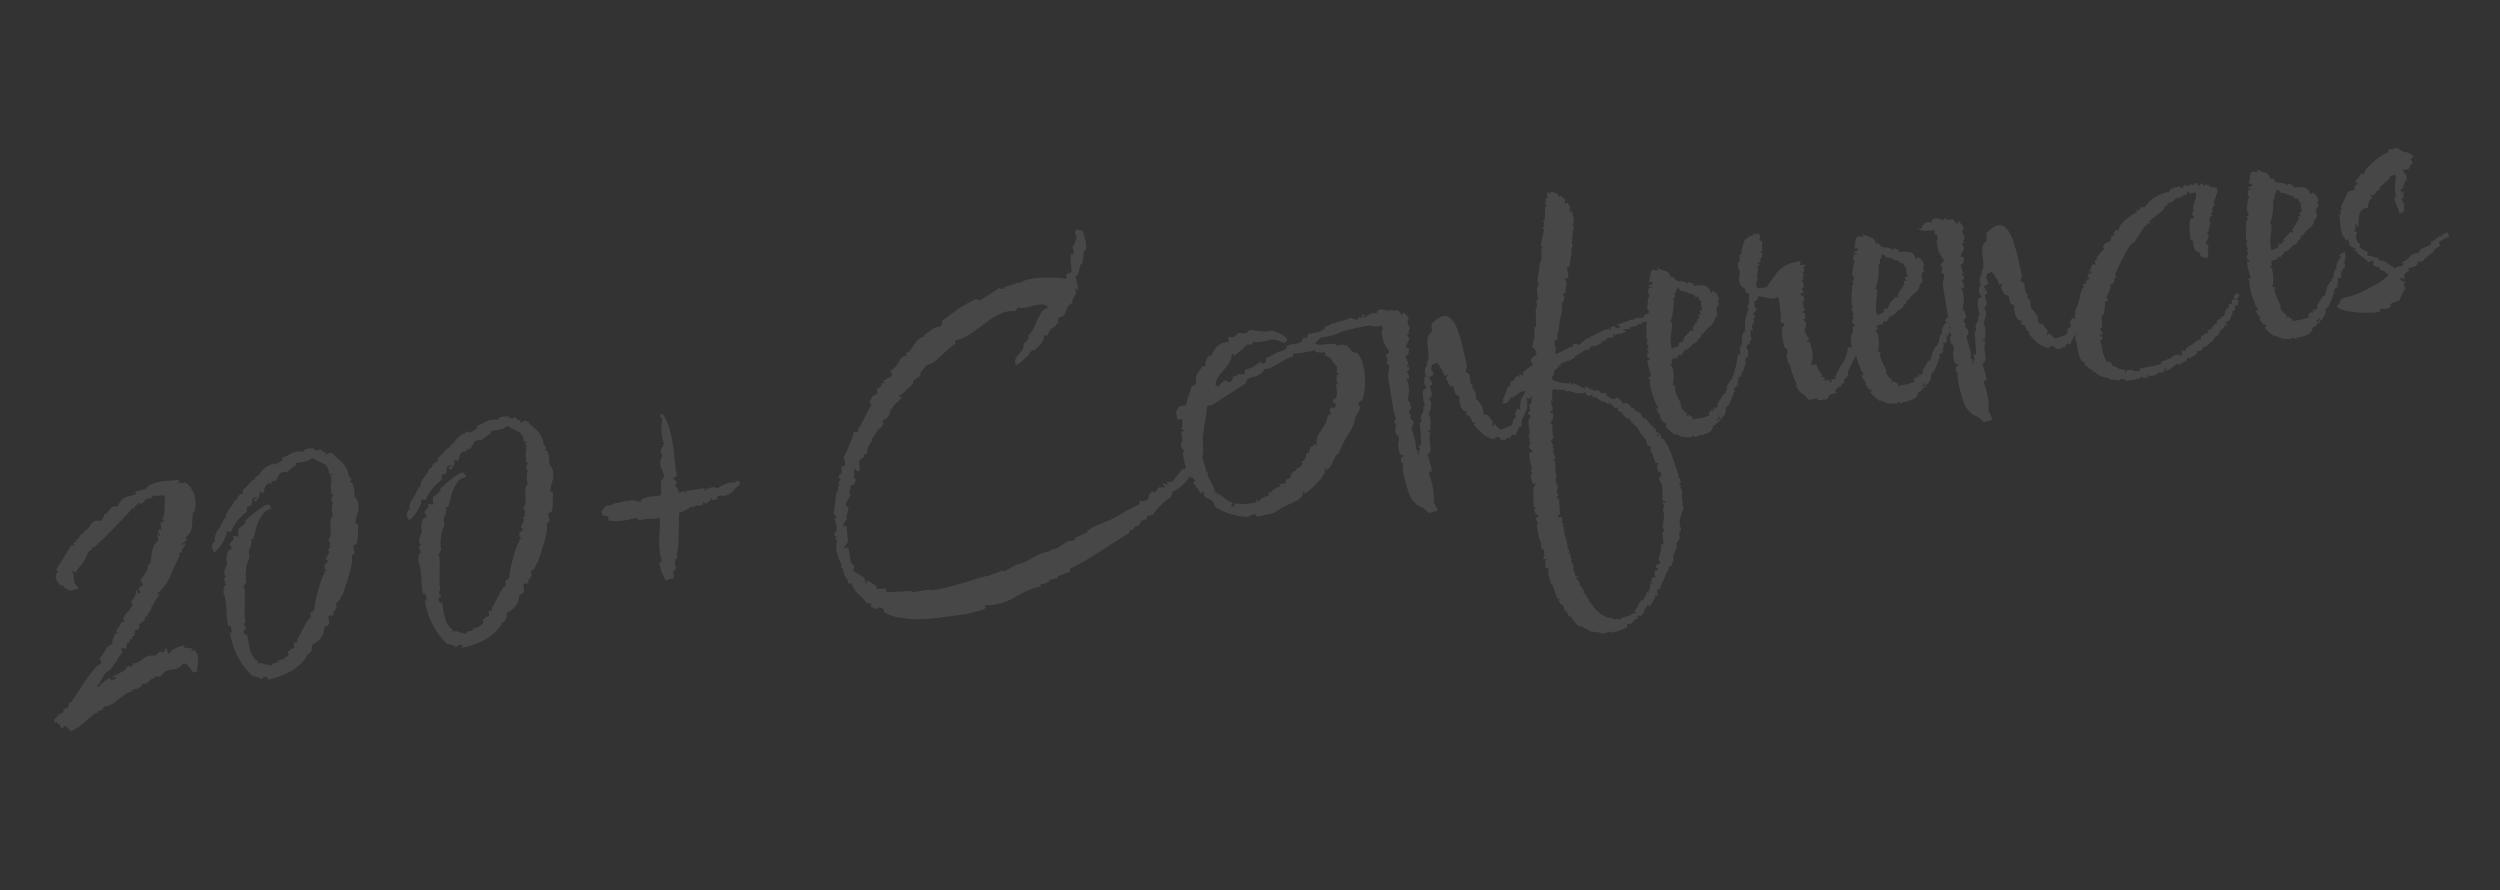 <?xml version="1.0" encoding="UTF-8"?><svg xmlns="http://www.w3.org/2000/svg" width="219" height="78" fill="none"><rect width="100%" height="100%" fill="#333333" stroke="none"/><path fill="#fff" fill-opacity=".1" d="M6.136 64.057a.495.495 0 0 0-.147-.231c-.052-.016-.097-.07-.136-.16l-.308-.096c.063.087.05.15-.042.19-.09.039-.14.035-.147-.013l-.118-.272-.154-.048-.189-.26-.047.153c-.048.008-.08-.036-.095-.13.012-.076.005-.123-.023-.143.15-.122.275-.252.374-.39.126-.117.283-.204.468-.258l-.035-.214.261-.188.154.047.084-.378-.012-.071.142-.023c.143-.17.33-.432.565-.786.23-.378.483-.76.76-1.146.273-.41.533-.756.778-1.04.246-.283.451-.439.617-.466l-.153-.486a2.47 2.47 0 0 0 .505-.703.89.89 0 0 1 .611-.5 1.26 1.26 0 0 1 .06-.522l.215-.472c.031.043.071.06.118.053.048-.008.054-.045.018-.112a.444.444 0 0 0-.1-.166c.21-.205.376-.451.5-.739l.254-.005-.124-.308c.108-.236.266-.457.476-.662.205-.228.338-.456.398-.685-.008.099-.056.106-.142.023-.087-.083-.085-.144.006-.183.25-.26.38-.573.393-.94l.107-.018.04.249.25-.04-.012-.072-.224-.255.45-.366-.247-.397c.289-.315.51-.667.665-1.058l-.011-.07c-.024-.143.056-.253.237-.331.04-.347.091-.708.151-1.083.056-.398.237-.708.541-.928l-.093-.568.248.178-.011-.071c-.016-.095-.079-.182-.19-.26l.132-.314.2.113-.104-.64.308-.123-.176-.409c.015-.051.041-.043.076.024.032.043.05.077.054.1.035-.078.063-.277.084-.597.02-.32.031-.625.032-.917.024-.296.035-.456.03-.48l-1.16.045.095.13-.628.176a.942.942 0 0 1-.546.454l.096-.088-.154-.048-.415.36-.001.219-.177-.19c.011.071-.127.264-.416.579-.289.315-.631.675-1.027 1.08-.395.406-.771.784-1.127 1.134-.356.35-.588.57-.694.66l-.356.059.166.119-.427.289c.043-.032.047-.008.011.07-.012.076-.023.078-.035.007a2.018 2.018 0 0 1-.47.916c-.222.28-.42.555-.594.827a37.53 37.53 0 0 1-.006-.036l-.024.077.03-.041c.016-.052-.027-.093-.13-.125-.083-.06-.128-.04-.136.059.059.063.1.166.123.308.016.095.017.18.005.254l.041.249c.031.19.143.354.336.492l-.048.154-.627.176-.639-.333.12-.166c-.23.087-.411.019-.545-.202-.137-.245-.22-.45-.247-.617l.226-.401-.165-.12c.06-.082.184-.285.374-.608.214-.327.416-.652.607-.975.19-.323.283-.496.28-.52l.354-.058-.106-.202.344-.129-.225-.036a.864.864 0 0 0 .415-.36.657.657 0 0 1 .416-.36l.047.065.035-.005-.106-.202a.898.898 0 0 0 .54-.49.82.82 0 0 1 .623-.43c.07-.012.181-.005.331.019a1.09 1.09 0 0 0 .298-.633l.165.119-.011-.071c.138-.193.269-.36.392-.502.142-.17.34-.226.592-.17.242-.453.455-.707.641-.762.205-.082.53-.184.971-.305l-.035-.213c.32-.126.613-.198.877-.217.135-.217.329-.37.581-.46a3.7 3.7 0 0 1 .87-.252c.261-.043.526-.062.794-.057.288-.023.527-.05.716-.081.028.02.022.057-.018.112l-.089.124.521.06.06-.082c.263.127.466.325.607.594.162.24.27.527.324.858.077.474.037.894-.122 1.26l-.094-.13c-.01.39-.028.795-.057 1.214a1.314 1.314 0 0 1-.53.998l.047.285-.45.365.082.06.261-.19.023.143-.297.413-.024.296a.18.18 0 0 0-.213.035c-.044.032-.06.083-.048.154l.154.048-.071.011c-.314.611-.591 1.216-.834 1.815-.242.6-.642 1.127-1.2 1.583l.296.025a2.63 2.63 0 0 0-.392.502l-.285.484c.02-.027.008-.026-.035.006-.02.028-.048.154-.084.379-.19.177-.293.364-.31.561-.027-.02-.053-.028-.076-.024-.071.012-.125.057-.16.136-.013.075-.003.134.029.177l-.582.46c.056.04.087.084.095.131.02.118-.074.219-.28.301l-.112-.018-.054.556c-.028-.02-.065-.026-.113-.018-.047.008-.075.061-.083.16a.59.59 0 0 0-.012.148l-.154-.048-.125.349-.178.029-.042.408-.024.077-.343-.09-.12.166.178.19-.451.584.011.071-.297.414a7.09 7.09 0 0 1-.392.502c-.103.114-.17.15-.201.106a1.655 1.655 0 0 0-.476.661 2.189 2.189 0 0 1-.475.662c.08.036.11.08.095.13a8.23 8.23 0 0 1 .504-.483c.194-.154.39-.295.587-.425l-.036.225h.438l.107-.236h-.438c.047-.008.23-.087.545-.236.312-.173.514-.279.605-.318l.297-.413.378.083-.023-.142.142-.023-.094-.13c.335-.031.61-.137.823-.318.21-.204.469-.332.777-.383a.401.401 0 0 1 .183.007.682.682 0 0 1 .219 0l.415-.36.343.09.125-.349.03-.04c.047-.009.095.056.142.195.047.138.074.23.082.278l.142-.023a.943.943 0 0 1 .546-.454 2.76 2.76 0 0 1 .693-.224l.029.178.745.097-.142.242.308-.123.235.326c.063.233.08.485.052.758a1.93 1.93 0 0 1-.138.715l.06-.082.093.13-.142.023-.272.118a6.392 6.392 0 0 0-.378-.522c-.13-.197-.29-.293-.484-.285-.289.315-.554.48-.795.495-.216.011-.497.081-.84.21l-.404.431-.51.011.024.142-.248.04-.475.444-.367-.013-.036.224-.534.307c-.015-.095-.066-.11-.153-.048-.091.04-.158.075-.202.106l.154.048a2.391 2.391 0 0 0-.913.441c-.257.213-.516.413-.777.602-.26.189-.57.3-.93.335l-.036.225-.545.235.083.06c.004.023-.03.04-.101.052-.067.036-.105.03-.112-.018-.3.244-.653.545-1.056.903-.38.354-.767.588-1.162.701Zm17.335-4.52c-.052-.016-.07-.05-.053-.1.043-.032.079-.038.106-.018l-.207-.148a.801.801 0 0 0-.243.076 3.74 3.74 0 0 1-.23.147.574.574 0 0 0-.361-.196 5.273 5.273 0 0 0-.42-.114c-.555-.565-.978-1.14-1.268-1.725-.29-.585-.514-1.278-.67-2.08.044-.03.084-.013.119.054.032.044.05.077.053.1 0-.145-.007-.265-.023-.36a.622.622 0 0 0-.094-.35l-.177.03a6.078 6.078 0 0 1-.145-1.108 10.83 10.83 0 0 0-.121-1.184l-.053-.32a.444.444 0 0 0-.111-.236l.037-.663.142-.023a.502.502 0 0 0 0-.22.647.647 0 0 0-.17-.373l.225-.183a.39.39 0 0 1-.153-.266.894.894 0 0 1 .043-.409c.071-.157.133-.301.184-.431a2.983 2.983 0 0 1-.034-.651 1.16 1.16 0 0 1 .227-.621l.237-.112-.212-.403.368-.425-.046-.284.485.066c-.047-.284-.064-.464-.052-.539.008-.098.067-.18.178-.248.13-.094.31-.257.54-.49l-.154-.047.036-.006c.079-.11.269-.287.57-.531.296-.268.598-.5.907-.696.304-.22.523-.293.657-.217l.2.332c-.398.09-.693.296-.883.619-.194.299-.345.64-.453 1.022-.083.379-.173.722-.269 1.03l-.189-.042c.055.331.024.591-.09.78-.116.19-.13.472-.044.847a7.877 7.877 0 0 0-.28.739c-.04.2-.047.457-.02.77l-.119-.054.012.07.142.196-.077-.024-.012.148c.027.02.047.066.058.137a.48.48 0 0 1-.06.301.918.918 0 0 1-.178.248c.079.036.12.285.122.746 0 .438-.008.914-.021 1.427.006.485.037.82.092 1.006-.115.043-.168.088-.16.136a.552.552 0 0 0 .106.201.513.513 0 0 1 .117.273l-.07.011c-.005-.023-.018-.033-.042-.03-.095.016-.13.095-.107.237a.444.444 0 0 0 .112.237c.055.04.112.018.171-.064l.134.817c.059.355.148.68.27.977.145.292.324.494.537.605a.275.275 0 0 1-.018.112c-.02.028-.014.063.017.107.107-.09.29-.084.55.02.28.075.496.125.646.149.023-.15.109-.225.255-.224a.825.825 0 0 0 .408-.177l-.224-.036c.26-.043.448-.085.562-.129.134-.07.306-.208.516-.413l-.106-.201c.016-.051.07-.097.16-.136.091-.039.12-.08.09-.124l.343-.13-.058-.354c-.008-.048.06-.083.201-.106.162-.051.174-.126.036-.225.147-.146.282-.362.405-.65.146-.292.295-.571.446-.84.15-.267.295-.425.433-.472l-.064-.39.386-.319c-.02-.118-.006-.328.043-.627.067-.328.155-.682.263-1.065.107-.382.21-.715.31-1 .1-.283.185-.43.256-.442l-.035-.214c.02-.027.055-.033.107-.017l.106-.017-.041-.03-.047-.065c-.028-.02-.061-.075-.1-.166l-.035-.214.373-.39-.242-.142.327-.674-.188-.26c.055.039.094.057.118.053.047-.008.083-.087.107-.236.024-.15.044-.25.06-.302l-.189-.261c.187-.347.255-.674.204-.982a2.543 2.543 0 0 1 .05-1.03l.142-.023-.046-.284a2.848 2.848 0 0 1-.04-.468c0-.146.034-.31.102-.49-.083-.06-.13-.125-.142-.196a.48.48 0 0 1 .06-.302.915.915 0 0 1 .178-.248l-.213.035a5.833 5.833 0 0 1-.07-.645c-.014-.241.01-.464.074-.67l-.154-.047.201-.106-.248-.178c.099.008.154-.025.166-.1.032-.103.012-.148-.059-.137l-.19.177.06-.082c-.03-.482-.203-.794-.518-.937-.292-.146-.611-.313-.958-.5-.146.146-.371.256-.675.33l-.782.128.035.213c-.162.051-.306.136-.433.254a2.907 2.907 0 0 1-.42.324c-.273-.028-.46.015-.563.129a.99.99 0 0 0-.202.325c-.052.13-.165.258-.339.384l-.165-.119-.025.296a.553.553 0 0 0-.224-.036c-.166.027-.291.157-.374.39-.064.204-.11.37-.138.496l-.248-.178-.107.236.059.137-.321.49c-.044.031-.095.016-.154-.048-.035-.067-.043-.114-.023-.142l.272-.117-.011-.072-.142.024c-.142.023-.233.062-.273.117l-.084.598-.38.135-.036.444c-.59.413-1.052 1-1.39 1.76l-.378-.084c.023.142-.027.357-.15.645-.127.264-.28.52-.458.768-.182.224-.34.372-.475.442l-.105-.201c-.04-.09-.079-.182-.118-.273l.143-.46c.028.019.067.037.118.053.048-.008.056-.034.024-.077-.07-.28.022-.612.275-.994.277-.386.452-.73.524-1.034l.13.125c-.007-.34.102-.637.328-.893.221-.28.393-.563.517-.851.02-.028.07-.012.153.048 0-.146.052-.276.155-.39a.775.775 0 0 1 .403-.213l-.046-.284c.193-.153.371-.328.534-.525.158-.22.352-.374.581-.46l-.023-.142.427-.29-.012-.07c.32-.418.736-.704 1.245-.861l.023.142.735-.412-.106-.202c.253-.09.48-.188.682-.294.197-.13.415-.214.651-.253.19-.03.373-.024.55.02.025-.15.167-.246.428-.29.165-.026.347-.032.544-.016l.024.143.295.024.202-.106.26.25.331.018c-.075-.012-.116.031-.125.13-.012.075.006.108.053.1l.332-.2.39.155.024.142c.527.4.862.734 1.003 1.003.138.245.208.452.212.622.023.142.121.296.294.462l-.19.178.237.107c.078.181.127.331.147.45.02.118.029.25.028.396.02.119.027.24.023.362.11.079.187.176.23.29a1.705 1.705 0 0 1 .015 1.202c-.1.284-.152.56-.156.828l.236.107c-.012.22-.025.515-.038.882.007.34-.033.613-.12.822l-.273.118.117.71-.261.189c.07.28.045.65-.074 1.106-.1.43-.224.864-.37 1.301-.148.438-.27.81-.365 1.118-.055-.04-.09-.034-.106.018-.016.05-.026.065-.03.041-.016.197-.08.33-.19.396-.087.063-.18.163-.28.301.056.04.09.095.1.166.016.095-.027.2-.13.313l-.208.29.1.166-.497.081.058.356c.027.165.023.288-.013.367-.036.078-.168.16-.397.247-.005.414-.11.736-.316.964-.183.224-.43.423-.742.596-.043.031-.057.094-.042.189.04.09.045.126.018.106a.534.534 0 0 1-.19.397 2.21 2.21 0 0 1-.357.277l.154.047-.07.012c-.373.548-.871.994-1.496 1.34a7.346 7.346 0 0 1-1.895.675Zm5.195-19.93-.035.005-.035.006.07-.012ZM40.54 56.738c-.05-.016-.068-.05-.053-.1.044-.032.08-.038.107-.018l-.207-.149a.798.798 0 0 0-.242.077c-.044.031-.121.08-.232.147a.575.575 0 0 0-.36-.196 5.284 5.284 0 0 0-.42-.114c-.555-.566-.978-1.14-1.268-1.726-.29-.584-.514-1.277-.67-2.079.044-.031.084-.013.12.054.03.043.048.077.052.1 0-.145-.007-.266-.023-.36a.622.622 0 0 0-.093-.35l-.178.03a6.078 6.078 0 0 1-.145-1.108 10.828 10.828 0 0 0-.121-1.184l-.053-.32a.444.444 0 0 0-.111-.237l.037-.662.142-.024a.5.5 0 0 0 0-.219.647.647 0 0 0-.17-.373l.225-.183a.39.39 0 0 1-.153-.267.897.897 0 0 1 .043-.408c.071-.157.133-.301.184-.431a2.984 2.984 0 0 1-.034-.652 1.16 1.16 0 0 1 .227-.62l.237-.112-.212-.403.368-.425-.047-.285.486.067c-.047-.284-.064-.464-.052-.539.008-.098.067-.181.178-.248.13-.094.31-.258.54-.49l-.154-.047.036-.006c.079-.11.269-.288.57-.531.296-.268.598-.5.907-.696.304-.22.523-.293.657-.218l.2.332c-.398.09-.693.296-.883.62-.194.299-.345.64-.452 1.022a12.89 12.89 0 0 1-.27 1.03l-.189-.043c.054.332.024.592-.09.781-.116.19-.13.471-.044.846a7.872 7.872 0 0 0-.28.74c-.04.2-.047.457-.02.769l-.118-.054.011.071.142.196-.077-.024-.013.148c.028.02.048.065.06.136a.478.478 0 0 1-.06.302.917.917 0 0 1-.179.248c.079.036.12.285.122.746 0 .438-.008.914-.021 1.426.006.486.037.821.092 1.007-.115.043-.168.088-.16.136a.55.55 0 0 0 .106.201.512.512 0 0 1 .117.273l-.07.011c-.005-.023-.018-.033-.042-.03-.095.016-.13.095-.107.237a.444.444 0 0 0 .112.237c.055.04.112.018.172-.065l.133.818c.059.355.149.68.27.977.145.292.324.494.537.605a.276.276 0 0 1-.018.112c-.02.028-.014.063.017.107.107-.09.29-.084.55.019.28.076.496.126.645.15.025-.15.11-.225.256-.224a.824.824 0 0 0 .408-.177l-.224-.036c.26-.043.448-.086.562-.129.135-.07.307-.208.516-.413l-.106-.201c.016-.052.07-.097.16-.136.091-.04.12-.08.09-.124l.343-.13-.058-.355c-.008-.047.06-.082.201-.105.162-.051.174-.126.037-.225.146-.146.28-.363.404-.65.146-.292.295-.572.446-.84.15-.267.295-.425.433-.472l-.064-.39.386-.32c-.02-.118-.005-.327.043-.626.068-.328.155-.683.263-1.065.107-.383.21-.716.31-1 .1-.283.185-.431.256-.443l-.035-.213c.02-.027.055-.033.107-.017l.106-.018-.041-.03-.047-.065a.444.444 0 0 1-.1-.166l-.035-.213.373-.39-.242-.142.327-.674-.188-.26c.055.039.094.057.118.053.047-.008.083-.087.107-.237.024-.15.044-.25.06-.301l-.189-.261c.187-.347.255-.674.204-.982a2.54 2.54 0 0 1 .05-1.03l.142-.023-.046-.284a2.848 2.848 0 0 1-.04-.468c0-.146.034-.31.102-.491-.083-.06-.13-.125-.142-.196a.478.478 0 0 1 .06-.301.915.915 0 0 1 .178-.248l-.213.035a5.881 5.881 0 0 1-.07-.646c-.014-.24.01-.463.074-.668l-.154-.048.201-.106-.248-.178c.099.008.154-.026.166-.1.032-.103.012-.148-.059-.137l-.19.177.06-.082c-.03-.482-.203-.794-.518-.937a40.56 40.56 0 0 1-.958-.5c-.146.146-.371.256-.675.33l-.782.128.035.213c-.162.051-.306.136-.433.254a2.914 2.914 0 0 1-.42.324c-.273-.028-.46.015-.563.129a.99.99 0 0 0-.203.325c-.051.13-.164.258-.338.384l-.165-.12-.025.297a.55.55 0 0 0-.224-.036c-.166.027-.29.157-.374.39-.064.204-.11.37-.138.496l-.248-.178-.107.236.059.136-.321.49c-.044.032-.095.016-.154-.047-.035-.067-.043-.114-.023-.142l.272-.118-.011-.07-.142.023c-.142.023-.233.062-.273.117l-.084.598-.38.135-.036.444c-.59.412-1.052.999-1.39 1.76l-.378-.084c.023.142-.027.357-.15.644-.127.264-.28.52-.458.769-.182.224-.34.371-.474.442l-.107-.201-.117-.273.143-.461a.42.42 0 0 0 .118.053c.048-.007.056-.033.024-.076-.07-.28.022-.612.275-.994.277-.386.452-.73.524-1.034l.13.124c-.007-.339.102-.637.328-.892.221-.28.394-.564.517-.851.02-.028.07-.012.153.047 0-.146.052-.276.155-.39a.775.775 0 0 1 .403-.212l-.046-.284c.194-.153.371-.328.534-.525.158-.22.352-.374.581-.46l-.023-.142.427-.29-.012-.07c.32-.418.736-.705 1.245-.861l.023.142.735-.412-.106-.202c.253-.09.48-.188.682-.294.197-.13.415-.214.651-.253.19-.03.373-.024.55.02.025-.15.167-.247.428-.29.166-.027.347-.032.544-.016l.024.142.295.025.202-.106.26.25.331.018c-.075-.012-.116.031-.125.13-.012.075.006.108.053.1l.332-.2.39.155.024.142c.527.4.862.734 1.003 1.003.138.245.208.452.212.622.023.142.121.296.294.462l-.19.177.237.108c.078.181.127.331.147.45.02.118.029.25.028.396.02.119.027.24.023.361.11.08.187.177.23.291a1.706 1.706 0 0 1 .014 1.201c-.099.284-.15.56-.155.829l.236.107c-.012.22-.025.515-.038.881.007.34-.033.614-.12.823l-.273.117.117.711-.261.189c.07.28.045.649-.074 1.106-.1.43-.224.864-.37 1.301-.148.438-.27.81-.365 1.118-.055-.04-.09-.034-.106.017-.016.052-.026.065-.03.042-.016.197-.08.329-.19.396-.087.063-.18.163-.28.3.056.04.09.096.1.167.016.095-.027.199-.13.313l-.208.29.1.166-.497.081.058.355c.027.166.023.288-.013.367-.036.08-.168.162-.397.248-.005.414-.11.735-.316.964-.182.224-.43.423-.742.596-.043.03-.057.094-.042.189.04.09.045.126.018.106a.534.534 0 0 1-.19.396c-.127.118-.246.21-.357.278l.154.047-.07.012c-.373.547-.871.994-1.496 1.34a7.346 7.346 0 0 1-1.896.675Zm5.197-19.931-.036.006-.036.005.072-.011ZM58.309 50.87c-.117-.273-.23-.51-.335-.711a4.253 4.253 0 0 1-.205-.805l.243-.296c-.09-.106-.153-.267-.188-.48-.078-.473-.098-1.042-.06-1.704.056-.69.06-1.19.01-1.498-.214.035-.44.06-.681.075a2.977 2.977 0 0 0-.652.034l-.213.035a.68.68 0 0 0-.207.07l-.213-.183a1.093 1.093 0 0 0-.325.017 2.42 2.42 0 0 0-.385.1l-.498.08a5.286 5.286 0 0 1-.574.058 3.227 3.227 0 0 1-.704-.067l-.058-.355-.373-.048c-.106-.056-.175-.178-.206-.368.135-.216.234-.354.297-.413.083-.087.269-.142.557-.164.107-.09.338-.165.693-.223.375-.086.645-.143.811-.17-.032.103-.016.124.047.065.087-.063.095-.088.024-.077l.107-.017a.733.733 0 0 1 .568.126l.047-.154c.063.087.108.14.136.16.047-.008.089.022.124.09a.37.37 0 0 1 .232-.367 2.51 2.51 0 0 1 .592-.17c.19-.031.381-.05.574-.058.19-.03.332-.054.427-.07l-.02-1.237.272-.336-.029-.178a1.471 1.471 0 0 0-.146-.45 1.47 1.47 0 0 1-.147-.45c-.043-.26.023-.527.197-.799-.09-.107-.141-.196-.153-.267a.589.589 0 0 1 .108-.455.981.981 0 0 0 .179-.467l-.26-.03.236-.112c-.078-.036-.135-.16-.17-.373a4.346 4.346 0 0 1-.04-.906c.037-.37.06-.606.068-.704l-.16-.084-.035-.213.213-.035c.24.277.42.637.542 1.079.145.438.26.918.345 1.44.086.52.147 1.045.185 1.574.062.525.122.965.18 1.32l-.332.2.355.38-.179.248c.17.143.276.344.318.605l.569-.093.035.213.07-.012-.034-.213 1.634-.268c.051.016.045.053-.018.113-.044.03-.05.068-.018.112.265-.165.48-.261.646-.288a.815.815 0 0 1 .562.09c.103-.114.257-.212.462-.295.225-.11.433-.18.622-.211.213-.035.373-.025.48.03l-.024-.142.32-.052.058.355a1.796 1.796 0 0 0-.54.49c-.142.17-.35.313-.622.43a.837.837 0 0 1-.432.035c-.13-.052-.247-.02-.35.094l-.071.011.035.214-.568.093c.023-.004.055-.034.094-.089.04-.055.046-.092.019-.112l-.072.011a.633.633 0 0 1-.207.29 4.316 4.316 0 0 1-.297.194l-.177-.19-.095.308-.723.045c.052.016.058.052.018.107-.04.055-.087.063-.142.023l-.16-.083.012.071c-.154.098-.332.2-.534.306l-.545.236c.028.02.033.201.017.544.007.34 0 .742-.021 1.208-.002.438-.02.842-.057 1.213-.04.347-.078.56-.114.639l.082.278c-.127.118-.206.228-.238.33a.682.682 0 0 0 0 .22l.029.177a.32.32 0 0 1 .059.137c.023.142-.078.268-.303.378.055.04.09.106.106.201a.592.592 0 0 1-.006.184.593.593 0 0 1-.007.183c-.213.035-.444.11-.693.223Zm26.167 2.933a32.51 32.51 0 0 1-1.533.215c-.502.058-.88.12-1.137.187l.13-.095c-.375.086-.866.13-1.474.133a10.283 10.283 0 0 1-1.74-.153c-.551-.104-.991-.263-1.318-.477.02-.027.024-.077.012-.148-.02-.118-.117-.2-.295-.243-.173-.02-.286.035-.338.165l-.514-.244c.04-.056.055-.107.048-.154-.012-.071-.069-.123-.171-.155-.08-.035-.136-.014-.172.065a4.504 4.504 0 0 0-.803-.89 1.947 1.947 0 0 1-.595-.96l-.237.112a2.27 2.27 0 0 0-.294-.682 1.347 1.347 0 0 1-.194-.734l-.059.082a.39.39 0 0 1-.094-.13c-.036-.067-.018-.106.053-.118a5.24 5.24 0 0 0-.294-.681 3.662 3.662 0 0 1-.187-.7 1.761 1.761 0 0 1 .103-.928l-.142.023c-.052-.016-.067-.038-.047-.065.028-.126.063-.205.107-.237l-.036.006c-.07.012-.134-.075-.189-.26.194-.154.266-.385.215-.693a1.344 1.344 0 0 0-.088-.314l-.117-.272.07-.012c.12-.02.143-.096.073-.23-.051-.162-.116-.188-.196-.078l.248-2.047.006.036.036-.006c.047-.008.079-.11.095-.308.017-.197.054-.264.113-.2l-.075-.462c.133.075.187.03.16-.136-.027-.166-.09-.18-.19-.042l.144-.461.177-.03-.033-.65a.401.401 0 0 0 .183.006c.118-.02.164-.112.137-.278l-.117-.492c.182-.37.353-.738.512-1.105.155-.39.286-.776.393-1.159l.308.096.132-.533.047.066.97-1.874-.006-.036.112.018-.23-.29.31-.562c.18-.078.294-.133.337-.164.067-.036.08-.184.037-.444l.391-.283-.03-.178c.04-.055.123-.069.25-.04.122.004.087-.064-.106-.202l.735-.412c.063-.06.075-.134.036-.225-.043-.115-.09-.18-.142-.196.241-.161.441-.352.6-.572.154-.245.299-.475.433-.692l.415-.14c.032-.103-.023-.143-.165-.12.292-.145.496-.312.61-.5.135-.217.284-.424.446-.621.158-.22.425-.374.8-.46l-.225-.036.072-.011c.19-.177.417-.348.681-.513.261-.19.526-.281.794-.276l.15-.426-.083-.06 1.435-1.038a8.942 8.942 0 0 1 1.57-.877l.35.125 1.647-1.073.486.067-.024-.142 1.244-.423.118.053c.238-.184.593-.316 1.067-.393a8.124 8.124 0 0 1 1.663-.09c.584.001 1.052.034 1.403.098L93.38 24l.485-.153a4.416 4.416 0 0 0-.057-.793 4.585 4.585 0 0 1 .008-.84l.083.059.041.03c.095-.016.127-.119.096-.308-.035-.213-.066-.33-.094-.35.218-.303.337-.614.358-.934a.579.579 0 0 1-.112-.237.447.447 0 0 1 .09-.343l.52.06c.024-.003.063.088.118.273.078.182.14.415.188.7.015.094.023.214.022.36.02.119.027.24.023.361l-.196.142-.127 1.006-.19.177-.215.91c-.032-.043-.067-.037-.107.018-.02.028-.055.034-.106.018l.269 1.196c-.02.027-.042.043-.065.047-.024.004-.065-.026-.124-.09-.06-.062-.09-.106-.095-.13l.082.498-.31.561c-.03-.043-.039-.018-.023.077a.5.5 0 0 1-.001.22.772.772 0 0 0-.44.436 5.9 5.9 0 0 1-.237.55c-.095.161-.273.263-.534.306l-.036.444-.255.224.082.06c-.185.054-.35.166-.492.335a1.097 1.097 0 0 0-.244.515l-.337-.055c.039.237-.053.495-.274.775a3.878 3.878 0 0 1-.6.573l-.035.005c-.004-.023-.018-.033-.042-.03-.07.012-.158.075-.26.19-.103.114-.14.192-.108.236-.197.13-.377.293-.54.49a1.597 1.597 0 0 1-.628.395c-.07-.28-.046-.504.073-.67.119-.165.25-.332.392-.501.166-.173.25-.406.25-.698l.44-.437-.047-.284c.213-.18.4-.454.558-.821.159-.367.322-.71.488-1.029.19-.323.414-.517.67-.584l-.064-.171a.85.85 0 0 0-.42-.114c-.146 0-.29.011-.432.034a3.57 3.57 0 0 0-.492.117c-.161.051-.337.092-.527.123-.26.043-.493.032-.698-.031l-.166.319a1.187 1.187 0 0 0-.29.011 1.178 1.178 0 0 0-.29.011c-.569.093-1.114.329-1.636.706-.498.373-1.008.749-1.53 1.126a3.984 3.984 0 0 1-1.594.736l.047.284c-.222.134-.49.348-.807.643-.316.295-.623.576-.92.844-.3.244-.549.358-.746.341l-.612.72.041.25-.658.436-.024.295-.445.402-.255.224.142-.023-.658.436c-.044.031-.014.063.088.095.122.004.195.004.22 0l-.88.874.048.065-.154.171c-.024.004-.04-.017-.047-.065-.008-.047-.024-.069-.048-.065a.959.959 0 0 1-.143.68c-.115.19-.301.317-.558.383l.118.273-.226.402c-.123-.005-.269.141-.44.437-.174.271-.3.462-.38.573l.13.124-.106.018c-.222.28-.343.506-.363.68-.02.173-.038.285-.054.337.004.023-.05.069-.16.135-.115.043-.14.108-.078.195l-.45.366.032.87c-.02.028-.053.045-.1.053-.095.016-.176-.032-.243-.142-.043-.115-.078-.11-.106.017a.628.628 0 0 0-.042.19l.03.177a.596.596 0 0 1-.007.183.83.83 0 0 1-.03.26l.212-.034-.202.544-.284.046-.127.787h.22c-.131.095-.242.235-.333.42-.095.161-.167.32-.215.473l.272.32-.21.728c.028.02.046.053.054.1.015.095-.038.213-.161.355s-.174.272-.155.39l.284-.046.12 1.403-.38.573.391-.064c.121.442.191.868.21 1.279l.348.344-.113.42.975.606.211.622.043-.408.892.547c-.087.062-.117.104-.09.124.056.04.073.073.054.1l.757-.05.094.349c.36-.035.709-.056 1.048-.063.363-.01.724-.033 1.083-.068l.165.119 1.492-.245c.06.064.243.07.55.02.427-.07.966-.195 1.618-.375.675-.184 1.289-.37 1.842-.557.58-.168.941-.264 1.084-.287l.13.124-.09-.095.066-.047 1.167-.447c.063.087.093.119.089.095l.035-.005c.048-.008.305-.148.77-.419-.054-.04-.056-.051-.005-.035a.35.35 0 0 0 .19.042c.047-.008.015-.051-.095-.13a3.957 3.957 0 0 0 1.576-.624 5.292 5.292 0 0 1 1.647-.635l-.018-.106c.288-.023.565-.117.83-.282.284-.193.537-.356.758-.49a.321.321 0 0 1 .148.013l.143-.023c.236-.04.331-.128.284-.266l1.09-.47-.017-.107a2.75 2.75 0 0 1 .794-.495c.297-.122.597-.22.9-.294l-.354.059c.485-.153 1.027-.412 1.623-.777a12.09 12.09 0 0 1 1.612-.848l-.046-.284c.15.023.284.026.402.006.355-.058.508-.24.457-.549.04-.055.113-.128.22-.218.13-.095.241-.088.331.018l.292-.449.509-.01c.11-.067.114-.116.012-.148-.103-.032-.146-.073-.13-.125.02-.027.041-.043.065-.047.047-.008.099.008.154.048.079.036.13.052.154.048.071-.012.061-.071-.03-.178l-.076-.024.568-.093.849-1.051.486-.153-.154-.047.278-.083-.088-.094.486-.153.338-.384c-.055-.04-.085-.071-.088-.095-.016-.095.035-.152.154-.171.166-.027.256.08.271.32-.008.099-.109.225-.303.378-.193.154-.322.26-.385.319l.094.13-.308.343-.089-.095c.035.213-.047.457-.245.733a3.527 3.527 0 0 1-.694.661c-.261.189-.46.306-.598.353l-.144.462c-.593.389-1.117.9-1.572 1.534l-.492.117-.03.26-.551.2c.016.095-.038.213-.16.355-.104.114-.198.13-.285.047l-.291.449c.036-.079-.016-.095-.154-.048-.114.043-.128.106-.042.19-.134.07-.454.268-.96.595-.506.326-1.067.685-1.684 1.078-.593.39-1.146.723-1.66 1.002-.51.302-.835.465-.978.488l.041.25-1.131.44.124.09-.806.204a.231.231 0 0 1-.148.207.639.639 0 0 1-.273.117l-.32.053c-.094.016-.085.075.03.178a6.884 6.884 0 0 0-2.121.858 5.425 5.425 0 0 1-2.062.776c-.118.02-.25.029-.397.028a1.83 1.83 0 0 1-.36.023c-.033.102.003.17.105.202-.15.121-.4.223-.752.305a9.03 9.03 0 0 1-1.16.264Zm27.077-8.852-1.445.31-.106-.202c-.028-.02-.065-.026-.113-.018-.095.015-.221.06-.379.135a.93.93 0 0 1-.42.105 8.48 8.48 0 0 1-1.32-.258c-.488-.163-.882-.341-1.182-.535a.462.462 0 0 1-.224-.255.58.58 0 0 0-.165-.338c-.169-.143-.317-.228-.443-.256-.126-.028-.234-.168-.324-.421l.047-.154-.213.035-.018.113c.02-.028-.014-.01-.101.053-.023-.143-.111-.31-.265-.504a2.789 2.789 0 0 1-.341-.528.818.818 0 0 0 .189-.177 1.249 1.249 0 0 1-.201-.113.895.895 0 0 0-.141-.196l-.119.166-.07-.427c.095-.015.127-.044.095-.088a.986.986 0 0 1 .001-.219l-.071.012.035.213-.213.035a33.06 33.06 0 0 0-.218-.658c-.074-.304-.13-.574-.169-.811-.031-.19-.031-.335.001-.438l.106.201-.058-.355c-.123-.004-.197-.089-.224-.255l-.03-.178a.599.599 0 0 0 .013-.147.531.531 0 0 0 .066-.486 1.967 1.967 0 0 1-.016-.544c.098.008.138.026.118.053l.083-.159-.225-.036c.052-.13.078-.268.078-.414-.003-.17-.005-.328-.004-.474h-.438a.915.915 0 0 0-.058-.356l-.059-.355c.107-.09.157-.16.149-.207-.012-.071.061-.144.219-.218a.405.405 0 0 1 .172-.065.32.32 0 0 1 .148.012c.048-.008.107-.017.178-.03.072-.303.157-.596.257-.88.099-.284.187-.566.262-.846.052.016.079.036.083.06.024-.004.043-.032.059-.083.206-.083.281-.216.226-.402-.035-.213-.014-.387.061-.52.075-.135.153-.257.232-.367l.267-.372.284-.047-.011-.07c-.032-.044-.016-.168.048-.373.087-.21.153-.33.196-.361.04-.055.085-.075.136-.059a.323.323 0 0 0 .137-.059c.159-.366.355-.654.588-.862.233-.209.555-.322.966-.34a.5.5 0 0 1-.071-.208c-.027-.166.034-.237.184-.213a.77.77 0 0 0 .397-.028l.213-.254.137-.06a.444.444 0 0 1 .26.031c.099.008.195.005.29-.01.119-.02.198-.057.237-.113a.35.35 0 0 1 .19-.177c.047-.008.172.009.373.049.221.012.369.024.444.036a.577.577 0 0 0 .26.03l.035-.005.06-.083.023.142.64-.105c.094-.015.246.02.455.108.233.084.445.195.638.333.189.115.294.232.313.35.023.142-.095.235-.356.277-.433-.269-.871-.343-1.313-.222a4.191 4.191 0 0 1-1.326.144c-.005.123-.066.194-.184.213-.119.02-.227.025-.326.017-.166.173-.356.35-.569.531l-.582.46c-.043-.114-.062-.16-.058-.136.023-.004-.016-.022-.119-.054-.012.367-.14.704-.381 1.011-.222.28-.455.561-.701.845-.221.28-.339.602-.352.97.091-.04.125-.057.101-.054-.004-.023.026.008.089.095l-.071.012.082.06c.099-.138.2-.264.303-.379.127-.118.271-.202.433-.253.094.13.189.188.284.172.165-.027.272-.19.32-.49l.178-.029c.02-.028.083-.014.189.042l-.035-.213c.146 0 .257.006.332.018.075.012.193-.007.355-.058l.013-.367c.284-.046.537-.136.758-.27.221-.133.439-.29.652-.472l.035.213.356-.058.072-.45c.209-.058.446-.17.711-.335.288-.169.518-.255.687-.258.048-.008.136-.06.267-.154.154-.098.178-.175.072-.23.221-.134.452-.208.693-.223.264-.02.483-.092.657-.218l.167-.319a.642.642 0 0 1 .296.025c.039-.055.055-.107.047-.154l.048-.154c.04-.055.19-.104.45-.146l.427-.07a4.22 4.22 0 0 0 .379-.136l-.024-.142.237.108-.035-.214a.62.62 0 0 1 .367-.206.807.807 0 0 0 .332-.2l.154.048c.221-.134.462-.222.723-.265.26-.042.501-.13.723-.264.153.048.258.091.313.13.079.037.203.053.373.05l-.018-.107c.004.023.022-.016.054-.119l.154.048a.388.388 0 0 1 .153.048l-.046-.284a.642.642 0 0 1 .296.024l.011.071-.106.018c-.028-.02-.064-.014-.107.017.079.036.108.068.089.095l.147.012a.722.722 0 0 1 .321-.271c.134-.07.284-.12.45-.147a.64.64 0 0 0 .296.025c.114-.043.264-.02.449.072l.119-.166c.209.088.39.155.544.203.174.02.371.037.592.05.145.145.238.264.277.355.063.087.112.237.147.45l-.202.106c-.134.07-.308.124-.521.159a3.553 3.553 0 0 1-.503.046.822.822 0 0 1-.349-.126.42.42 0 0 1-.088-.095c-.008-.047-.038-.079-.089-.095-.055.107-.154.172-.296.195-.119.02-.265.019-.438-.001a1.601 1.601 0 0 0-.414-.078c-.498.081-.991.186-1.481.315a7.554 7.554 0 0 0-1.421.452c-.159.075-.403.14-.735.194l-.568.093c-.044.031-.139.12-.285.265-.123.142-.192.239-.208.29.233.083.526.096.882.038.379-.062.708-.056.988.02.008.048 0 .073-.024.077l.118.054c.04-.055.107-.09.202-.106a.965.965 0 0 1 .367.012c.126.028.229.06.307.096.063.087.169.215.319.386.145.146.291.22.437.22l-.011-.071c.165.118.307.314.424.587.118.272.204.574.258.906.086.52.112 1.052.079 1.592s-.127.933-.281 1.177l-.273.118c.004.023-.004.049-.024.077l.006.035a.581.581 0 0 0 .065.172l.094.13c-.02.174-.088.355-.203.544a5.895 5.895 0 0 1-.291.45c.047-.008.075.011.083.059-.124.433-.31.853-.56 1.259a9.604 9.604 0 0 0-.678 1.205 5.906 5.906 0 0 1-.184.432c-.084.233-.169.307-.256.224-.107.237-.224.487-.351.75-.103.261-.265.458-.487.591a.348.348 0 0 0-.177-.19l.024.143-.06.082.225.037c-.142.023-.233.062-.273.117.048-.008.075.012.083.06-.071.157-.218.376-.44.655a10.22 10.22 0 0 1-.718.738c-.233.209-.429.35-.587.425-.039-.091-.057-.125-.053-.101.024-.004-.013-.01-.112-.018.035.213-.066.412-.303.597a3.746 3.746 0 0 1-.771.418 21.58 21.58 0 0 0-.646.288l-.859.543Zm-3.414-.572-.029-.177c-.004-.024.038-.067.125-.13.181.067.477.092.887.073.43-.046.738-.097.924-.151a.273.273 0 0 0 .018-.113c-.008-.047-.002-.084.018-.112.028.02.057.051.089.095a.4.4 0 0 0 .088.095c.19-.323.491-.494.901-.513a.59.59 0 0 1-.047-.284l.143-.023c.067-.036.126-.045.177-.03-.019-.118.062-.216.244-.295.201-.106.349-.166.444-.182l-.035-.213.568-.093-.046-.285c.276-.093.421-.178.433-.253l.095-.307c.032-.103.176-.187.433-.254-.016-.094-.004-.17.036-.224l.071-.012a.441.441 0 0 0 .237-.112c.083-.087.144-.157.184-.213.036-.078.032-.102-.012-.07-.047.007-.055-.04-.023-.143.016-.05.048-.08.095-.088a.381.381 0 0 0 .13-.094c.064-.06.098-.15.102-.273.028-.126.058-.24.089-.343l.19.042c.044-.323.088-.5.131-.532.064-.059.121-.08.172-.064.071-.012.117-.105.137-.278l.094.13.154.048-.012-.071a1.28 1.28 0 0 1 .24-.988c.214-.327.396-.624.547-.892.039-.055.087-.209.143-.461.08-.257.176-.333.291-.23a.41.41 0 0 0 .006-.184l-.076-.243c-.02-.118.075-.207.284-.265.063.087.081.12.053.1-.003-.023.034-.017.113.018l-.023-.142a.581.581 0 0 0 .083-.16c.012-.074-.008-.12-.059-.136l-.023-.142-.119.166-.047-.284c.044-.032.06-.083.048-.154.075.012.114.03.118.053l.024-.076c.15-.122.204-.314.162-.574a8.294 8.294 0 0 0-.076-.68l.19.041-.012-.071c-.055-.04-.092-.119-.112-.237a2.098 2.098 0 0 1-.01-.51c.094-.015.162-.05.201-.105-.106-.056-.165-.119-.177-.19a.814.814 0 0 1-.005-.254c.036-.08.038-.14.006-.184a4.035 4.035 0 0 1-.424-.587c-.102-.178-.295-.316-.579-.416l-.047-.284c-.118.02-.25.029-.396.029a1.913 1.913 0 0 0-.409-.043.538.538 0 0 0-.106-.201c-.019.027-.098.064-.237.111l-.461.076-.746.122a2.745 2.745 0 0 1-.474.005l.047.284c-.261.043-.545.163-.854.359-.312.173-.612.344-.901.512-.264.166-.509.23-.734.194-.194.3-.382.488-.564.566a1.83 1.83 0 0 1-.485.153c-.146 0-.326.09-.54.27l-.036.226c-.02.027-.172.137-.456.33a63.27 63.27 0 0 0-1.88 1.22c-.288.169-.464.283-.527.342-.091.04-.208.07-.35.094-.118.02-.195.068-.231.147-.025.442-.085.89-.181 1.343-.072.45-.133.897-.181 1.343-.001.146.008.424.027.835.039.382.018.629-.061.74-.004.121.044.345.146.668.126.32.182.59.17.812l.059-.083c.04-.055.065-.047.077.024l.017.106c-.039.055-.002.208.112.456.133.222.257.457.371.706.137.245.164.41.081.497l.231.072c.063.087.07.134.023.142-.047.008-.02.027.083.06.008-.245.028-.273.059-.084a2.5 2.5 0 0 1 .579.416c.193.139.418.248.674.328-.099.138-.155.244-.167.319a.32.32 0 0 0 .148.012.319.319 0 0 1 .148.012Zm17.017.567a1.935 1.935 0 0 0-.75-.57c-.287-.123-.545-.36-.773-.713-.098-.154-.224-.474-.376-.96-.157-.509-.268-.965-.334-1.367-.058-.356-.06-.587-.004-.693a.348.348 0 0 1-.177-.19l-.047-.284.321-.271c-.17.003-.286-.039-.349-.126a.97.97 0 0 1-.13-.343l-.052-.32a1.218 1.218 0 0 0-.011-.29c.067-.181.093-.32.078-.414a.39.39 0 0 0-.153-.267c-.083-.06-.138-.172-.165-.338a1.982 1.982 0 0 1 .007-.402l.13-.094a.526.526 0 0 1-.235-.545c.11.079.158.07.142-.024a25.66 25.66 0 0 0-.035-.213c-.027-.02-.082-.205-.164-.557a1057.954 1057.954 0 0 0-.402-2.451l-.099-.604.09-.562c.072-.304.012-.452-.182-.444l.061-.521-.189-.26.261-.19c.04-.055.052-.13.036-.224-.22-.305-.371-.56-.454-.765a8.785 8.785 0 0 1-.181-.882c.095-.016.125-.13.09-.343-.027-.166-.112-.237-.254-.214l.013-.367c-.241.015-.493.032-.758.051a1.593 1.593 0 0 1-.721-.173l.355-.059c.072-.303.238-.476.498-.52.095-.015.217-.01.367.014l.036-.225a.323.323 0 0 1 .137-.059.316.316 0 0 1 .136-.059.696.696 0 0 1 .373.049c.15.024.278.063.384.119l.036-.225c.091.107.209.16.355.16.146.001.276-.02.391-.063l.365.45a2.15 2.15 0 0 0 .167-.319l.023.143c.221.158.35.356.389.593-.083.086-.119.165-.107.236.012.071.035.14.071.207a.438.438 0 0 1 .111.237.351.351 0 0 1-.125.35l.095.13-.19.177.188.26c0 .146-.05.288-.149.426a1.28 1.28 0 0 0-.149.426l.296.024-.061.521-.26.189.258.687-.178.248.213-.035.047.284-.261.19c.134.074.199.173.194.295l.053.32c-.067.036-.129.033-.184-.006-.031-.044-.069-.05-.112-.018.126.174.208.38.247.616.039.237.04.468.004.692-.036.225-.059.46-.067.704l.059-.082.095.13.164.557a.35.35 0 0 0-.19.177l-.036.225.165.119c-.103.26-.052.422.153.485.031.044.053.101.065.172a.552.552 0 0 1-.173.503c.05.162.107.36.17.592.086.23.146.45.181.663l.047.285a.644.644 0 0 1-.025.295c.083.06.134.149.154.267.039.091.066.184.082.279l.071-.012-.07-.426c.059.063.1.093.124.089.024-.004.032-.03.024-.077a.962.962 0 0 0-.071-.207 1.088 1.088 0 0 1-.064-.172c.039-.055.087-.063.142-.023.055.04.086.083.094.13a27.947 27.947 0 0 0-.124-2.096l.189-.176a.556.556 0 0 1-.106-.202.581.581 0 0 1 .084-.379.722.722 0 0 0 .155-.39l-.011-.07c-.028-.167.028-.273.166-.32l-.118-.273-.046-.284c-.055-.331-.05-.6.014-.805l.261-.188-.212-.403.049-.592.153.048-.011-.071a.555.555 0 0 1-.106-.202 1.18 1.18 0 0 1 .031-.48c.067-.18.129-.324.184-.43l-.154-.049c.162-.05.244-.222.245-.514a6.422 6.422 0 0 0-.087-.97c-.034-.36-.018-.63.05-.811.067-.182.135-.29.202-.325a.217.217 0 0 0 .119-.166c.035-.078.016-.27-.058-.574.416-.433.765-.672 1.05-.72.355-.057.646.09.874.441.252.348.446.79.583 1.327.156.51.287 1.011.392 1.505.105.493.189.857.252 1.09l-.132.532.319.166.152.924.142-.023-.013.367c.173.166.269.308.289.426a.584.584 0 0 1-.006.184c.011.071.015.168.011.29.37.328.578.635.624.919l.035.213a.67.67 0 0 1 0 .22l.378.083.46.581-.083.379.071-.012.19-.177c.106.202.279.368.519.498.182-.078.411-.164.687-.258.277-.094.395-.26.357-.496l-.012-.071.32-.272-.117-.272.214-.473.236.107.072-.012-.118-.272.107-.237c-.055-.04-.049-.15.019-.331a4.41 4.41 0 0 1 .303-.597c.111-.213.175-.345.191-.396l.201-.106c-.043-.26-.03-.481.037-.663l.036-.006c.189-.03.3.049.331.238.015.095.011.217-.013.367a.792.792 0 0 1-.06.302l-.273.117.225.036-.191.615-.307-.095c.097.446.094.8-.009 1.06s-.211.496-.322.709c-.115.189-.137.423-.067.704l-.213.035-.381.792-.236-.108-.297.414-.106-.201c-.048.153-.143.242-.285.265a1.144 1.144 0 0 1-.331-.018c-.043-.115-.091-.18-.142-.196a1.116 1.116 0 0 0-.26-.03l-.19.177a2.071 2.071 0 0 1-1.029-.489 11.02 11.02 0 0 1-.79-.818l.201-.106-.307-.096-.141-.414-.402-.226.107-.237a.548.548 0 0 1-.443-.256 1.359 1.359 0 0 1-.194-.515l-.047-.284.025-.296-.319-.167a1.841 1.841 0 0 1-.188-.699c-.221-.012-.367-.085-.437-.22a4.184 4.184 0 0 0-.26-.468l.167-.319c-.031-.044-.079-.036-.142.023a.398.398 0 0 0-.131.095 2.59 2.59 0 0 0-.288-.646 1.652 1.652 0 0 0-.419-.552l-.403.212-.083.379c.078.035.128.112.147.231.039.09.065.172.076.243l-.403.212c.063.087.116.188.159.302.063.087.116.188.159.302l-.261.189c.122.296.188.553.199.77l-.226.402c.083.06.134.148.154.267.027.165.009.35-.055.556-.064.205-.125.349-.185.431.079.036.136.16.171.374.027.165.034.359.022.58a10.63 10.63 0 0 0-.031.479l-.213.035.012.07.236.108a1.208 1.208 0 0 0-.073.669c.039.236.066.475.081.716.012.217-.08.402-.273.556.086.229.162.472.228.728.063.233.116.48.158.74-.02.028-.057.022-.112-.018a.27.27 0 0 1-.053-.1l-.096.307c.169.435.286.853.352 1.256.07.426.089.836.056 1.23.161.242.275.49.341.748l-.77.199Zm17.01 10.198-.936.3-.059-.137-.912.223-.017-.107-1.006-.127-.012-.07-.756-.387c-.02.027-.042.043-.066.047-.047.008-.114-.03-.2-.113a.781.781 0 0 0-.201-.113c-.028-.02-.006-.036.065-.047l.071-.012a.908.908 0 0 1-.437-.44c-.055-.185-.135-.232-.242-.142l-.218-.438c-.118.019-.197-.09-.236-.327-.035-.213-.137-.318-.307-.314l-.17-.373.147.012-.011-.071-.148-.012-.2-.332-.353-1.037-.101.053a2.83 2.83 0 0 0-.111-.456 2.589 2.589 0 0 1-.105-.42 1.355 1.355 0 0 1 .019-.55l-.254.004-.064-.61.166-.1c-.031-.043-.085-.07-.16-.083-.071.012-.12.008-.147-.012v-.219l.077.024-.022-.58-.242-.143-.005-.473c-.055-.04-.114-.176-.177-.41a6.397 6.397 0 0 1-.146-.668l-.075-.462a.242.242 0 0 0 .071-.23.642.642 0 0 0-.117-.273 1.028 1.028 0 0 1-.065-.172l.213-.035.036-.225c-.17.004-.268-.005-.296-.024-.023.004.044-.032.202-.106l-.107.017-.13-.125-.011-.07c-.02-.119.016-.198.107-.237.095-.016.116-.031.065-.047l-.231-.072-.048-1.633.22-.438c-.004-.023-.032-.043-.083-.06-.028-.02-.039-.017-.036.007l.024.142-.207-.149-.152-.704c.115-.044.164-.112.149-.207.012-.075-.038-.08-.148-.012l.137-.497-.035.006-.165-.557.107-.018c.016-.05 0-.073-.047-.065-.028-.02-.052-.016-.071.012l-.028-.616a.676.676 0 0 0 .219 0c.047-.007.069-.023.065-.046-.012-.072-.088-.168-.23-.291-.122-.15-.108-.286.042-.408l-.175-.847.142-.023-.093-.569a2.615 2.615 0 0 1-.016-.763c.174-.126.22-.219.137-.278a.641.641 0 0 0-.207-.149c-.059-.063.001-.146.179-.248l-.064-.61.071-.011c.095-.016.139-.12.131-.314.016-.197.005-.34-.034-.432l-.182-.444-.64.105.059-.083-.948.666.029-.04c-.003-.025-.013-.01-.029.04.02-.027.016-.05-.012-.07-.031-.044-.055-.04-.071.011a3.888 3.888 0 0 1-.232.366c-.083.087-.245.138-.485.153-.028-.02-.022-.057.018-.113.039-.055.055-.106.047-.153l-.118-.054.101-.053.339-.822c-.027-.02-.043-.041-.047-.065-.008-.047.044-.104.155-.171.11-.067.174-.126.189-.177.02-.028.028-.053.024-.077a6.886 6.886 0 0 0-.023-.142c-.012-.071.042-.116.16-.136.048-.008.141-.108.279-.3.139-.194.232-.221.279-.083l.071-.012v-.219c.048-.007.113.018.195.078.079.036.128.04.148.012.024-.004.016-.051-.023-.142-.016-.095-.013-.156.006-.183l.213-.035-.047-.066.753-.524c-.134-.076-.208-.16-.224-.255a.344.344 0 0 1 .096-.308.879.879 0 0 1 .29-.23c.071-.012.095-.088.072-.23a.644.644 0 0 0-.118-.273c-.067-.11-.147-.158-.242-.143l.15-.864.065.172-.039-1.124.178-.03-.049-1.633c.059.063.073.073.041.03-.011-.071.019-.113.09-.124l-.076-.681c.016-.051.044-.032.083.06.035.066.061.074.077.023l-.11-.894.102-.49.166-.101-.237-.107.175-1.16.065-.047-.07-.207a.798.798 0 0 0 .071-.23c.028-.127.076-.208.143-.243l-.027-1.054c.016.095.049.077.101-.053.048-.153-.007-.193-.165-.118l.3-1.509c-.079-.036-.12-.065-.124-.089-.008-.047.02-.1.083-.16.063-.059.093-.1.089-.124l-.012-.07a.577.577 0 0 0-.064-.172c-.036-.068-.045-.127-.029-.178l.136-.059.014-1.024.101-.053-.106.018.023-.077.178-.03-.083-.059.143-.023-.225-.036.049-.592c.027.02.053.028.077.024.047-.008.059-.083.036-.225-.024-.142-.027-.239-.011-.29.004-.122.028-.126.071-.011.063.087.106.128.129.124l.185-.212.508.208c.063.087.1.166.112.237.031.044.087.01.166-.1l.431.404-.072.23c-.012.075.016.095.083.06.091-.04.148-.061.172-.065l.111.237.101-.053-.007.621.183.007.018-.113.175 1.066c-.111.067-.162.124-.155.171.028.02.052.016.072-.011l.046.503a.394.394 0 0 0-.172.065c-.02.027.015.021.106-.018l-.103 1.148.112.018-.167.538c.059.063.046.284-.037.663a7.349 7.349 0 0 0-.097.745l-.202.106a.272.272 0 0 1-.018.113l.018.106.094.35a.649.649 0 0 1-.055.337c-.019.028-.077.05-.171.065-.075-.012-.107.017-.095.088l.177.19-.127 1.006a.321.321 0 0 0-.148-.012c-.047.007-.067.035-.06.082a.329.329 0 0 0 .059.137l.095.13-.203.544-.112-.018.094.13-.083.16.082.06-.091.78c-.098-.008-.157.002-.177.03.004.023.053.027.148.012l-.168.757.065-.047a7.11 7.11 0 0 1-.144.68c-.04.201-.064.424-.072.669l-.214.034-.006.403.105.201-.048.592c.047-.008.173-.053.379-.135l.604-.318c.225-.11.36-.18.403-.212l.059.136.131-.313c.02-.028.065-.047.136-.059a.389.389 0 0 1 .225.036c.075.012.095.058.059.137l.866-.726.017.106.178-.029-.118-.053.065-.047 1.387-.666c.027.02.031.044.011.072l.232-.148.124.09a.59.59 0 0 0 .148.012c.071-.012.055-.034-.048-.066-.082-.06-.09-.107-.023-.142l.373-.17.012.07c.02.119.112.165.278.137.162-.05.213-.108.154-.17l-.272-.102 1.072-.358c-.031-.044.001-.073.095-.089a1.19 1.19 0 0 1 .29-.01c.119-.02.149-.062.09-.125l.793-.057c.047-.008.077-.05.089-.124a.582.582 0 0 0 .012-.148l1.439-.345c.087.083.166.118.237.107a.395.395 0 0 0 .171-.065c.068-.035.105.044.112.237l-.498.3-.053-.1-.018.112-.088-.095.017.107-.675.11.023.143-.953.193.023.142a2.783 2.783 0 0 1-.254.005c-.122-.004-.164.039-.125.13l-.633.14.023.142-.616.028c-.023.004-.033.018-.029.041.007.048.061.076.159.084.123.004.162.022.118.053a1.275 1.275 0 0 1-.302.16.716.716 0 0 0-.308.123c-.031-.044-.071-.061-.118-.054-.071.012-.148.061-.231.148a.348.348 0 0 1-.232.147l-.005-.035-.054.118a1.377 1.377 0 0 1-.189-.042.32.32 0 0 0-.148-.012c-.024.003-.083.086-.178.248l-.522.158.255-.005a1.66 1.66 0 0 1-1.072.358c.035.067-.034.164-.208.29-.15.121-.19.104-.118-.054l-.99.636-.083-.059.029.178-.569.312.03-.042-.036.006c-.047.008-.15.05-.308.124-.138.047-.266.08-.385.1l.035.212c-.02.028-.067.036-.142.024a60.644 60.644 0 0 1-.112-.018l-.095.088.071-.011c.071-.012.098.008.082.059l-.391.283-.096.526c-.028-.02-.053-.027-.077-.023-.024.003-.03.041-.018.112.023.142.074.231.153.267.256.08.473.141.651.185.173.02.384.046.633.079l.053.1-.018-.106c.012-.075.058-.095.137-.06.027.02.072.074.135.161.059.063.113.018.16-.136l1.035.524-.082-.278.874.44a.405.405 0 0 1 .172-.065c.142-.023.278.064.408.262l.473-.005c.004.024-.004.05-.024.077l.006.035c.02.119.108.214.266.285.157.072.299.121.426.15l.154-.172.396.19.006.036c.007.047.057.124.147.231.087.083.197.09.331.019l.408.261c-.083.087-.075.134.023.142.095-.015.158-.001.19.042l.141.196c.032.044.138.1.319.167.127.028.233.156.319.385.082.206.175.251.278.137l.596.742c.059-.083.098-.065.118.053l.023.142.059-.083.089.095.129.344.071-.012-.017-.106.047.065.118.054-.059.082c.024-.004.075.012.154.048l.141.415.1-.053.501.83.023.142c.02.118.049.15.089.095l.769 2.245-.082-.06c.003.024.023.07.058.137.04.09.067.11.083.059l.111.456-.177.03.236.325-.113-.018.188.48c-.023.004-.039.128-.048.373.019.264.044.491.075.68.031.19.059.283.082.28-.095.307-.195.59-.298.85-.076.28-.075.584.004.912l.065-.047-.049.373-.112-.019.028.616c.024-.004.016.022-.024.077l-.291.449.112.237-.22.437.029.178-.19-.042.071.207-.048.154c-.012.075-.002.134.029.178l-.197.58c-.023.003-.049-.005-.076-.025l-.036.006c-.071.012-.109.079-.113.201.019.119-.036.225-.167.32l-.357.933-.077-.023-.126.567c-.213.035-.31.112-.29.23l.029.178c.035.067.021.13-.042.19l-.219-.001.094.13-.458.768c-.019.028-.071.012-.153-.047-.059-.064-.097-.07-.113-.018a.903.903 0 0 1-.202.325c-.099.137-.117.25-.054.337l-.415.36.029-.042-.029.042c.043-.032.026-.065-.053-.101-.079-.036-.125-.016-.137.059-.008.098.016.167.071.207.079.036.006.036-.219 0l-.463.513c-.083-.06-.148-.085-.195-.077-.071.011-.099.065-.083.16.015.094.001.157-.042.188l-.344.13-.089-.095.095.13Zm-.789-25.954-.102.272.202-.106-.1-.166Zm.413 24.995.029.177.184-.212.485-.153c.166-.027.314-.088.445-.182l-.012-.071.142-.024-.095.089.107-.018.095-.088-.036.006-.071.011c-.031-.043-.007-.047.071-.011l.036-.006c.055.04.094.057.118.053.071-.011.065-.047-.017-.106l-.101-.166c.171-.15.297-.34.381-.573a.653.653 0 0 1 .445-.401l.273-.556-.035.006c-.024.004-.038-.006-.041-.03l.13-.094.094.13.036-.006-.041-.248.101-.053c.02-.028.028-.126.024-.296.024-.15.046-.239.066-.266l.071-.012.059.136.072-.23-.202.106-.012-.071.179-.467.107-.018c.059.063.098.081.118.054.044-.032.05-.07.018-.113l-.106-.201.06-.302.249-.04c.051-.13.028-.2-.071-.208-.098-.008-.136-.014-.112-.018l.101-.272.32-.052-.135-.38-.024.077-.006-.035a.25.25 0 0 1 .042-.19c.063-.059.046-.092-.053-.1.111-.067.178-.248.203-.544.028-.272.046-.458.055-.556l.065-.047c.027.02.045.053.053.1.008.048.021.057.041.03a2.529 2.529 0 0 0-.028-.616 2.385 2.385 0 0 1-.022-.58l.118.054c.04-.055.04-.128.001-.22-.035-.066-.079-.108-.13-.124l.151-1.082c-.055-.04-.087-.084-.095-.13-.007-.048.022-.017.089.094l-.011-.29-.077-.024a.522.522 0 0 1 .024-.296.79.79 0 0 0 .066-.266.448.448 0 0 1-.1-.166c-.035-.067-.029-.104.018-.112.02-.028.032-.03.036-.006.031.043.059.063.082.06l.095-.09-.277-.136-.021-1.237a.894.894 0 0 0-.17-.373.84.84 0 0 1-.106-.42l.036-.007c.004.024.017.034.041.03.047-.008.073-.073.077-.195.032-.103.032-.176.001-.22-.031-.043-.071-.06-.118-.053-.048.008-.069.024-.065.047l.005.036c-.027-.02-.029-.032-.005-.035-.13-.198-.157-.364-.082-.498l-.118-.053.178-.248c.02-.028.006-.038-.041-.03-.048.008-.085.002-.113-.018l-.071.011c-.02.028-.043.032-.071.012a2.842 2.842 0 0 0-.17-.592 1.21 1.21 0 0 0-.306-.534c.051.016.071-.011.059-.082a.348.348 0 0 1 .113-.201l-.071.011-.366-.231.042-.19c-.004-.023-.016-.021-.036.006l-.03.041-.017-.106a.687.687 0 0 0-.165-.338 1.206 1.206 0 0 0-.224-.255l.059-.083-.189-.042a1.233 1.233 0 0 0-.436-.658 2.69 2.69 0 0 1-.549-.676l-.172.065-.436-.44.059-.082-.473-.214c.048-.008.065-.048.054-.119.012-.075-.006-.108-.053-.1-.079-.036-.14-.038-.184-.007-.019.028-.057.022-.112-.018l.018-.112-.355-.161.142-.023c-.007-.048-.049-.077-.124-.09l-.124-.088.006.035-.059.083c.004.023.019.045.047.065.051.016.079.036.083.06l-.071.011a.775.775 0 0 0-.526-.315.918.918 0 0 1-.532-.35l-.408-.043.036-.225-.308.123-.278-.136-.029-.178-.036.006a.605.605 0 0 0-.172.065.314.314 0 0 1-.136.058l.06-.082c-.233.062-.492.044-.776-.056a1.448 1.448 0 0 0-.781-.09c-.003-.024.016-.052.06-.083l.065-.047a4.46 4.46 0 0 1-1.106-.074l-.137.277.064.391-.202.106.142-.023.053.32-.16-.084.076.462.083.06-.007.402c-.143.023-.194.08-.155.171.063.087.122.077.178-.029l.017.107c.031.19.023.36-.025.514l-.208.29.254.214c-.051-.016-.075.134-.072.45.023.287.06.512.111.674l-.231.148c.034.213.109.37.223.474l-.101.272.142-.024-.09.343c.098.154.167.35.206.587-.028-.02-.095.015-.202.106-.087.063-.037.067.148.012.043.26.06.513.052.758.015.24.057.501.128.781l-.101.053.04.468c.075.012.122.077.142.196a.644.644 0 0 1-.025.295.451.451 0 0 1-.072.231l.154.267-.161.355c.102.031.17-.004.201-.106l.046.503-.1.053.106-.018.051.977c-.055-.04-.103-.032-.142.023-.036.08-.038.14-.007.184l.326-.017.052.32-.13.094.171.154c.004.024-.006.038-.03.042l.018.106.164.776c-.071.011-.105.03-.101.053.004.024.039.018.106-.018.043.115.077.243.1.385.051.162.088.314.111.456l.035.214a.438.438 0 0 1-.03.26c.027.02.049.004.065-.047.02-.028.032-.03.036-.006l.082.278-.196.142.213-.035c.051.016.073.073.065.172-.004.122.003.17.023.142l.112.237-.089.124.253.433-.078.414.101-.053.123.527a.455.455 0 0 1 .23.071c.059.064-.01.087-.207.07l.366.452-.066.266.059-.083c.178.19.323.41.437.658-.119.02-.162.051-.131.094.055.04.115.03.178-.029.09.253.21.465.359.635l-.059.082c.138.1.271.248.401.445.153.194.289.354.407.48l.06-.082.111.237.757.387.136-.06.396.191.35-.093Zm3.534-16.048a.568.568 0 0 0-.059-.136c-.126.118-.14.181-.042.19l.101-.054Zm1.598 8.858.006.036-.012-.071.006.035Zm1.282-8.783-.047.154-.124-.089a1.567 1.567 0 0 1-1.213-.275l-.053.118a4.408 4.408 0 0 1-.898-.802l.125-.13-.101-.165-.1.053-.366-.451.036-.225a1.522 1.522 0 0 1-.401-.664l.036-.006.13.125.036-.225-.171-.154a74.054 74.054 0 0 1-.265-.723 5.948 5.948 0 0 1-.269-.977c-.035-.213-.033-.348.007-.403l-.165-.338.249-.04a9.301 9.301 0 0 0-.094-.35l-.176-.627-.082-.498.225.036-.017-.106-.213-.184.013-.367.112.018-.029-.178-.141-.195.177-.03-.129-.343-.052-.32.124-.13-.159-.083.037-.882-.076-.024a.574.574 0 0 0 .083-.378c.001-.146.003-.28.007-.403l.137-.059-.094-.349.107-.017.054-.338c-.064.06-.103.041-.119-.053-.019-.119-.05-.162-.094-.13.068-.182.098-.37.09-.563.017-.197.07-.388.162-.573l-.142-.196.072-.45.184.007.089-.124-.284.046.012-.148.344-.129-.029-.178-.291.011.048-.153c.012-.075.005-.123-.023-.142l.113-.201-.059-.137.185-.431.556.055-.112-.237.036-.006c.24.13.474.226.703.286.229.06.38.242.454.546l.249-.041c.09.252.269.381.538.386a.819.819 0 0 1 .656.22l.154-.17.432.184-.042.19a2.27 2.27 0 0 1 .906-.04c.323.044.53.266.619.665l.184-.213c.292.147.469.41.531.789l-.136.058.135.38c-.198.13-.266.31-.203.544.086.229.068.414-.055.556l-.106.017c-.021.32-.172.588-.452.804a1.97 1.97 0 0 0-.612.72l-.1-.166-.035.006.011.29-.315.307.018.107-.232.147.042.03-.213.035c-.08.11-.183.224-.309.342a5.354 5.354 0 0 1-.362.242l.018-.113a1.616 1.616 0 0 0-.237.331.659.659 0 0 1-.25.26l-.053-.1-.225.182.118.054-.592.17-.03.041.094.35-.278.082c.169-.004.287.196.353.598.039.237.044.492.016.764-.009.245-.031.406-.067.485l.214-.035.029.178-.077-.024c.046.284.129.562.246.835.138.245.253.506.347.782l-.077-.024c.016.095.087.23.212.403.122.15.235.242.337.273l-.019.332.036-.006.083-.16.396.19.035.214.746-.122c.257-.067.5-.143.729-.23l-.112-.236.326-.236.071.207.042-.408.071-.012.035.213.036-.005-.047-.285.036-.005.07.207.238-.33-.119-.054.547-.893.142-.023.173-.503.148.013-.159-.084a.962.962 0 0 1 .16-.354c.076-.134.141-.254.197-.36l.112.017.054-.337.119.054a.95.95 0 0 1 .012-.367c.048-.154.076-.28.084-.379l.148.012c-.07-.426.077-.79.441-1.093l-.201-.113.149-.207.343-.13.093.57-.142.022.106.202-.195.141.165.12-.054.336-.036.006c-.094.016-.136.06-.124.13.011.071.013.156.005.255l-.177-.19.023.142c.027.166.021.35-.019.55l-.337-.054c.055.04.09.107.106.202a.552.552 0 0 1-.114.42l.16.083c-.056.106-.087.136-.095.088l-.024-.142-.059.083.065.172-.178.029-.178.248.177.19-.148-.012c-.024.15-.115.408-.274.774-.135.363-.284.57-.446.62a.967.967 0 0 1-.084.598 1.94 1.94 0 0 1-.398.466l-.047-.284-.243.295c.015.095.055.113.118.054a.348.348 0 0 0 .113-.2l.076.242a.649.649 0 0 0-.326.236.488.488 0 0 1-.332.2c-.02.32-.19.542-.51.668a2.752 2.752 0 0 1-.841.21l-.024.077-.208.07-.017-.106-.255.005Zm-1.819-7.982c.027.165.057.27.088.313l.581-.24c-.02-.119-.01-.206.03-.26.047-.009.077-.05.089-.125l.201.113c.016-.197.093-.32.232-.366l-.119-.054.309-.342c.127-.118.23-.232.309-.343l.077.024.053.1.059-.082.06-.083a.645.645 0 0 1-.101-.166.547.547 0 0 0 .226-.401l.184.006-.1-.166a.322.322 0 0 0 .136-.059.435.435 0 0 0 .095-.088l-.118-.054c.071-.011.136-.059.195-.141a.62.62 0 0 1-.076-.243l.03-.042c.047-.007.084-.001.112.018l.142-.023a.446.446 0 0 1-.194-.296c.142-.024.223-.049.242-.077a3.009 3.009 0 0 1-.099-.385 2.269 2.269 0 0 0-.034-.432c-.103-.032-.16-.083-.172-.154a.342.342 0 0 0-.147-.231l-.059.082-.196-.077.013-.148a1.416 1.416 0 0 1-.302-.06.48.48 0 0 0-.302-.06l-.023-.142a.713.713 0 0 1-.331-.019.445.445 0 0 0-.261-.03c-.035-.213-.155-.279-.36-.196a.344.344 0 0 1-.096.307c-.059.083-.061.217-.007.403-.047.008-.081.025-.1.053a.438.438 0 0 1-.095.088c.059.064.078.255.057.575a7.03 7.03 0 0 1-.132.97c-.072.303-.138.497-.197.58l.177-.03c.012.217-.009.537-.061.959-.057.398-.062.74-.015 1.024Zm13.675 4.726-.782.128-.106-.202c-.118.02-.247.053-.385.1a2.023 2.023 0 0 1-.396.028 1.649 1.649 0 0 0-.608-.593c-.221-.158-.384-.411-.49-.759l.154.048a4.52 4.52 0 0 1-.4-.883c-.098-.3-.184-.602-.258-.906a.53.53 0 0 1-.183-.226l-.052-.32c-.004-.023-.018-.033-.042-.03l-.006-.035a.649.649 0 0 1 .055-.337.537.537 0 0 0-.076-.462l-.142.024a2.213 2.213 0 0 0-.088-.314 85.854 85.854 0 0 0-.082-.498c-.031-.19-.05-.38-.057-.574a3.85 3.85 0 0 1-.005-.473l.19-.177-.006-.036c-.015-.095-.086-.156-.212-.184-.103-.032-.132-.136-.088-.314.031-.102.026-.284-.017-.544a8.292 8.292 0 0 0-.087-.752l-.064-.391a.603.603 0 0 0-.076-.243 1.468 1.468 0 0 1-.9.075 3.096 3.096 0 0 0-.863-.15c.003.169-.039.285-.126.348a.9.9 0 0 0-.29.23l.142-.023-.001.438.071-.012.106.202-.249.26c-.084.086-.044.177.117.272l-.166.32.094.13c-.052.13-.107.236-.167.319-.039.055-.051.13-.036.225.02.118.059.209.118.272-.02.028-.067.036-.142.024-.055-.04-.087-.084-.095-.131.004.17.006.328.005.474 0 .146.025.3.076.461l-.202.106.095.13-.38.355c.106.201.165.338.176.409.02.118.012.29-.025.515l-.343.129.188.26-.249.26.106.202a3.575 3.575 0 0 1-.143.461l-.142.024-.118-.273-.071.012.023.142.118.272a.392.392 0 0 1-.13.095c-.071.011-.091.039-.06.082l.225.036c-.138.048-.215.097-.231.148.008.047-.046.092-.16.136-.02-.119-.057-.198-.112-.238a2.37 2.37 0 0 1-.183-.225c.04-.055.089-.197.149-.426.084-.232.141-.473.174-.721.052-.276.072-.45.06-.52l.261-.19-.081-.497.213-.035-.16-.083c.111-.067.165-.258.161-.574-.003-.315.065-.57.204-.763l.106.202c-.128-.782-.028-1.504.301-2.165l-.165-.12c.099-.137.153-.328.161-.573.009-.245.011-.452.008-.621-.225-.037-.333-.104-.325-.203.008-.098-.037-.224-.135-.379l-.06.083c-.204-.21-.322-.41-.353-.599a.95.95 0 0 1 .013-.367c.024-.15.046-.311.066-.485a.766.766 0 0 1-.171-.373 1.37 1.37 0 0 1 .002-.438l.142-.023-.022-.58c.039-.055.073-.073.1-.053.024-.004.054-.045.089-.124l-.017-.107c.128-.702.271-1.09.429-1.165.158-.074.255-.15.291-.23.027.02.077.024.148.012.047-.007.081-.025.1-.053a.459.459 0 0 1 .196-.141l.101-.053c.043-.032.049.004.017.107-.012.075-.006.11.018.106l.107-.236.26.249a.661.661 0 0 0-.072.45l.213-.035.003.911-.207.07c.126.028.197.09.212.184a.473.473 0 0 1-.06.302.89.89 0 0 1-.178.248l.166.12-.344.128.012.072.296.024-.143.023-.118.166-.026.733c-.075-.012-.091.04-.048.154.067.11.031.336-.108.675l.023.142.095.13c.066.11.181.14.343.09.185-.055.339-.08.461-.076l.832-1.158c.218-.303.471-.539.76-.708.308-.196.77-.345 1.386-.446l.005.036a.584.584 0 0 1-.006.183.315.315 0 0 0-.012.148l.426-.07.023.142-.201.106c.031.044.053.1.065.172a.398.398 0 0 0 .064.172l-.201.106c.055.04.09.107.106.201a.398.398 0 0 1-.036.225.329.329 0 0 0 .035.213l-.202.106c.134.075.195.15.183.226l.058.355-.207.07c.059.064.128.186.206.368l-.278.082.035.213.213-.035.07.427-.202.105.165.12-.201.105c.028.02.094.058.201.113.102.032.094.058-.024.077-.059.083-.065.12-.018.113.047-.008.093.045.136.16l-.25.26c.174.02.257.079.248.178l.059.355-.273.118c.181.067.282.16.301.279a.897.897 0 0 1-.042.408c-.052.13-.08.256-.084.378.071-.011.116.042.136.16.039.091.06.149.064.172.11.08.181.214.212.403l-.284.047a.408.408 0 0 0 .165.119c.099.008.174.02.225.036l.064.39c.047.139.08.267.1.386.031.189.038.382.022.58-.016.197-.068.4-.156.609l.498-.082c.027.166.092.338.194.516.122.15.23.29.324.42l-.19.178c.119-.02.192-.02.219 0 .052.016.13.052.237.107l-.184.213a.938.938 0 0 1 .29-.011 1.53 1.53 0 0 0 .278-.082l-.036.225.213-.035-.035-.213c.048-.008.132-.01.255-.006.118-.02.172-.064.16-.135-.095.015-.156.013-.184-.007-.027-.02.006-.037.101-.053.195-.445.419-.859.672-1.24.254-.383.399-.832.436-1.35l.367.014c-.083-.206-.113-.468-.093-.788.044-.323.142-.619.293-.887.174-.271.378-.438.61-.501l.042.03c.051.016.083.06.094.13.012.071-.006.184-.054.337a.38.38 0 0 0-.13.095l-.09.124.035.213a.412.412 0 0 0 .065.172l-.201.106.094.13c-.079.11-.133.156-.16.136a1.897 1.897 0 0 0 .005.254c.054.478-.05.957-.312 1.438-.261.48-.452.876-.571 1.188l.035.213a.806.806 0 0 1-.368.425l.047.284a3.67 3.67 0 0 1-.238.112c-.067.035-.047.08.059.136-.189.031-.325.09-.409.177a2.128 2.128 0 0 0-.243.295l.165.119c-.09.04-.193.08-.308.123l-.319.053-.226.402Zm6.115.31-.047.154-.124-.089a1.568 1.568 0 0 1-1.213-.276l-.053.119a4.408 4.408 0 0 1-.898-.802l.125-.13-.1-.166-.101.053-.366-.45.036-.225a1.531 1.531 0 0 1-.401-.664l.036-.006.13.125.036-.225-.171-.154-.265-.723a5.948 5.948 0 0 1-.269-.977c-.035-.213-.033-.348.007-.403l-.165-.338.249-.04a9.301 9.301 0 0 0-.094-.35l-.176-.628-.082-.497.225.036-.017-.106-.213-.184.013-.367.112.018-.029-.178-.141-.196.177-.029-.129-.343-.052-.32.124-.13-.159-.083.038-.882-.077-.024a.581.581 0 0 0 .084-.378c0-.146.002-.28.007-.403l.136-.059-.094-.35.107-.017.054-.337c-.064.06-.103.041-.118-.053-.02-.119-.051-.162-.095-.13.068-.182.098-.37.09-.563.017-.197.071-.388.162-.573l-.142-.196.072-.45.184.007.089-.124-.284.046.012-.148.344-.129-.029-.178-.29.011.047-.153c.012-.075.005-.123-.023-.142l.113-.201-.059-.137.185-.431.556.055-.112-.238.036-.005c.24.13.475.226.703.286.229.06.38.241.454.545l.249-.04c.09.252.269.381.538.386a.819.819 0 0 1 .656.22l.154-.17.432.184-.042.19c.304-.075.606-.088.906-.04.323.044.53.266.619.665l.184-.213c.292.147.469.41.531.789l-.136.058.135.38c-.198.13-.265.31-.203.543.086.23.068.415-.055.557l-.106.017c-.021.32-.172.588-.452.804a1.968 1.968 0 0 0-.612.72l-.1-.166-.035.006.011.29-.315.307.018.107-.232.147.042.03-.213.035c-.08.11-.182.224-.309.342a5.354 5.354 0 0 1-.362.242l.018-.113a1.616 1.616 0 0 0-.237.331.659.659 0 0 1-.25.26l-.053-.1-.225.182.118.054-.592.17-.03.041.094.35-.278.082c.169-.004.287.196.353.598.039.237.044.492.016.764-.009.244-.031.406-.066.485l.213-.035.029.178-.077-.024c.047.284.129.562.246.835.138.245.253.506.347.782l-.077-.024c.016.095.087.23.212.403.122.15.235.242.337.273l-.019.332.036-.006.083-.16.396.19.035.214.746-.122c.257-.067.5-.143.729-.23l-.112-.236.326-.236.071.207.042-.408.071-.012.035.213.036-.005-.047-.285.036-.005.07.207.238-.331-.119-.053.547-.893.142-.023.173-.503.148.013-.159-.084a.948.948 0 0 1 .161-.354c.075-.134.14-.255.196-.36l.112.017.054-.337.119.053a.95.95 0 0 1 .012-.366c.048-.154.076-.28.084-.379l.148.012c-.07-.426.077-.79.441-1.093l-.201-.113.149-.207.343-.13.093.569-.142.023.106.202-.195.141.165.12-.054.336-.036.006c-.094.016-.136.059-.124.13.011.071.013.156.005.255l-.177-.19.023.142c.027.166.021.349-.019.55l-.337-.054c.055.04.09.107.106.201a.552.552 0 0 1-.114.42l.16.084c-.056.106-.087.136-.095.088l-.023-.142-.06.083.065.172-.178.029-.178.248.177.19-.148-.013c-.024.15-.115.409-.274.775-.135.363-.284.57-.446.62a.967.967 0 0 1-.084.598 1.94 1.94 0 0 1-.398.466l-.047-.284-.243.295c.016.095.055.113.118.054a.348.348 0 0 0 .113-.201l.076.243a.65.65 0 0 0-.326.236.488.488 0 0 1-.332.2c-.02.32-.19.542-.51.667a2.752 2.752 0 0 1-.841.211l-.024.077-.208.07-.017-.106-.255.005Zm-1.819-7.983c.027.166.057.27.088.314l.581-.24c-.02-.12-.01-.206.03-.261.047-.008.077-.05.089-.124l.201.113c.016-.197.094-.32.232-.366l-.118-.054.308-.343c.127-.117.23-.232.309-.342l.077.024.053.1.059-.082.06-.083a.646.646 0 0 1-.101-.166.548.548 0 0 0 .226-.402l.184.007-.1-.166a.322.322 0 0 0 .136-.059.433.433 0 0 0 .095-.088l-.118-.054c.071-.012.136-.059.195-.142a.62.62 0 0 1-.076-.242l.03-.042c.047-.008.085-.002.112.018l.142-.023a.446.446 0 0 1-.194-.296c.142-.024.223-.05.243-.077a2.88 2.88 0 0 1-.1-.385 2.269 2.269 0 0 0-.034-.432c-.103-.032-.16-.083-.172-.154a.342.342 0 0 0-.147-.231l-.059.082-.195-.077.012-.148a1.416 1.416 0 0 1-.302-.06.48.48 0 0 0-.302-.06l-.023-.142a.713.713 0 0 1-.331-.019.446.446 0 0 0-.261-.03c-.035-.213-.155-.279-.36-.196a.344.344 0 0 1-.096.307c-.059.083-.061.217-.007.403-.047.007-.081.025-.1.053a.438.438 0 0 1-.095.088c.059.063.078.255.057.574-.02.32-.064.643-.132.97-.072.304-.138.497-.197.58l.177-.029c.012.217-.009.537-.061.959-.057.398-.062.74-.015 1.024Zm9.406 9.695a1.946 1.946 0 0 0-.751-.57c-.287-.124-.545-.361-.773-.713-.098-.154-.224-.474-.376-.96-.157-.509-.268-.965-.334-1.368-.058-.355-.06-.586-.004-.692a.348.348 0 0 1-.177-.19 32.263 32.263 0 0 0-.047-.284l.321-.271c-.17.003-.286-.039-.349-.126a.95.95 0 0 1-.129-.343l-.053-.32a1.168 1.168 0 0 0-.011-.29c.068-.181.094-.32.078-.414a.386.386 0 0 0-.153-.267c-.083-.06-.138-.172-.165-.338a1.982 1.982 0 0 1 .007-.402l.131-.095a.527.527 0 0 1-.236-.545c.111.08.158.072.142-.023l-.035-.213c-.027-.02-.082-.206-.164-.557a1057.954 1057.954 0 0 0-.402-2.451l-.099-.604.091-.562c.071-.304.011-.452-.183-.444l.061-.521-.189-.261.261-.189c.04-.055.052-.13.036-.225-.22-.304-.371-.559-.453-.764a8.742 8.742 0 0 1-.182-.883c.095-.015.125-.13.09-.343-.027-.165-.112-.237-.254-.213l.013-.367c-.241.015-.493.032-.758.051a1.593 1.593 0 0 1-.721-.174l.355-.058c.072-.303.238-.476.498-.52.095-.015.218-.01.367.014l.036-.225a.323.323 0 0 1 .137-.059.316.316 0 0 1 .136-.059.696.696 0 0 1 .373.049c.15.024.278.063.384.119l.036-.225c.091.107.209.16.355.16.146.001.276-.02.391-.063l.365.45c.04-.055.096-.161.167-.319l.023.142c.221.159.351.357.389.593-.083.087-.118.166-.107.237.012.07.035.14.071.207a.439.439 0 0 1 .111.237.351.351 0 0 1-.125.349l.095.13-.19.177.188.261c0 .146-.05.288-.149.426a1.28 1.28 0 0 0-.149.426l.296.024-.06.521-.261.189.258.687-.178.248.213-.035.047.284-.261.189c.134.075.199.174.194.296l.053.32c-.067.036-.129.033-.184-.006-.031-.044-.069-.05-.112-.018.126.174.208.379.247.616.039.237.04.467.004.692-.036.225-.058.46-.067.704l.059-.082.095.13.164.557a.35.35 0 0 0-.19.177l-.036.225.165.119c-.103.26-.052.422.153.485.031.044.053.101.065.172a.552.552 0 0 1-.173.503c.051.162.107.36.17.592.086.23.146.45.181.663l.047.285a.643.643 0 0 1-.024.295c.082.06.133.149.153.267.039.091.066.184.082.279l.071-.012-.07-.426c.059.063.1.093.124.089.024-.004.032-.03.024-.077a.962.962 0 0 0-.071-.208 1.088 1.088 0 0 1-.064-.171c.039-.055.087-.063.142-.024.055.04.086.084.094.13a27.947 27.947 0 0 0-.124-2.095l.189-.177a.572.572 0 0 1-.106-.201.581.581 0 0 1 .084-.379.722.722 0 0 0 .155-.39l-.011-.071c-.028-.166.028-.272.166-.32l-.117-.272-.047-.284c-.054-.331-.05-.6.014-.805l.261-.188-.212-.403.049-.592.154.048-.012-.071a.555.555 0 0 1-.106-.202 1.198 1.198 0 0 1 .031-.48c.067-.18.129-.324.184-.43l-.153-.049c.162-.05.243-.222.244-.514a6.296 6.296 0 0 0-.087-.97c-.034-.36-.018-.63.05-.811.067-.182.135-.29.202-.325a.217.217 0 0 0 .119-.166c.036-.078.016-.27-.058-.574.416-.433.765-.673 1.05-.72.355-.058.646.09.874.441.252.348.446.79.583 1.327.156.51.287 1.011.392 1.505.106.493.189.856.252 1.09l-.132.532.319.166.152.924.142-.023-.013.367c.173.166.27.308.289.426a.584.584 0 0 1-.006.184c.011.07.015.168.011.29.37.328.578.635.625.919l.035.213a.7.7 0 0 1-.001.219l.379.084.46.581-.084.379.071-.012.19-.177c.106.201.279.368.519.498.182-.078.411-.164.687-.258.277-.094.396-.26.357-.496l-.012-.071.32-.272-.117-.272.214-.473.237.107.071-.012-.118-.272.107-.237c-.055-.04-.049-.15.019-.331a4.41 4.41 0 0 1 .303-.597c.111-.213.175-.345.191-.396l.201-.106c-.043-.26-.03-.482.037-.663l.036-.006c.189-.03.3.049.331.238.015.095.011.217-.013.367a.792.792 0 0 1-.06.302l-.273.117.225.036-.191.615-.307-.095c.097.446.094.799-.009 1.06-.103.26-.211.496-.322.709-.114.189-.137.423-.067.704l-.213.035-.381.792-.236-.108-.297.414-.106-.202c-.048.154-.143.243-.285.266a1.144 1.144 0 0 1-.331-.019c-.043-.114-.09-.18-.142-.195a1.116 1.116 0 0 0-.26-.03l-.19.176a2.068 2.068 0 0 1-1.028-.488 10.84 10.84 0 0 1-.791-.818l.201-.106-.307-.096-.141-.415-.402-.226.107-.236a.548.548 0 0 1-.443-.256 1.359 1.359 0 0 1-.194-.515 32.901 32.901 0 0 0-.047-.284l.025-.296-.319-.167a1.841 1.841 0 0 1-.188-.699c-.221-.012-.367-.085-.437-.22a4.34 4.34 0 0 0-.259-.468l.166-.32c-.031-.043-.079-.035-.142.024a.38.38 0 0 0-.13.095 2.633 2.633 0 0 0-.289-.646 1.663 1.663 0 0 0-.418-.552l-.403.212-.084.379c.079.035.128.112.147.23.039.092.065.173.076.244l-.403.212c.063.087.116.187.159.302.063.087.116.188.159.302l-.261.189c.122.296.188.553.2.77l-.226.402c.082.06.133.148.153.266.027.166.009.352-.055.557-.064.205-.125.349-.185.431.079.036.136.16.171.373.027.166.035.36.022.58-.016.198-.026.358-.031.48l-.213.035.012.07.236.108a1.208 1.208 0 0 0-.073.669c.039.236.066.475.081.716.012.217-.08.402-.273.556.086.229.162.472.229.728.062.233.115.48.157.74-.019.028-.057.022-.112-.018a.286.286 0 0 1-.053-.1l-.096.307c.169.434.286.853.352 1.256.07.426.089.836.056 1.23.161.242.275.49.341.747l-.769.2Zm13.91-4.032c-.119.165-.358.265-.717.3l-.817.134.042-.19-.142.024a.319.319 0 0 1-.148-.012.596.596 0 0 1-.184-.007l.018.107a1.273 1.273 0 0 1-.515-.025 2.683 2.683 0 0 0-.479-.03l.089-.125-.296-.024c.028.02.002.011-.077-.024-.051-.016-.039-.018.036-.006a20.07 20.07 0 0 1-.456-.108.865.865 0 0 1-.413-.297l.018-.112-.166.1-.313-.35-.142.023c.008-.099-.078-.182-.26-.25-.161-.094-.177-.189-.046-.283a.764.764 0 0 1-.52-.499 5.285 5.285 0 0 1-.211-.84 2.014 2.014 0 0 0-.199-.77l.12-.385.1-.053a2.918 2.918 0 0 1-.176-.409l-.07-.426.35-.313a.488.488 0 0 1-.2-.332 1.808 1.808 0 0 1-.023-.361c.024-.15.04-.274.048-.373l.178-.029-.07-.426.083.06-.029-.397c.051.015.095-.016.131-.095.035-.079.028-.126-.024-.142.024-.15.07-.315.138-.497.063-.205.162-.342.297-.413-.071.012-.124-.016-.16-.083-.035-.068-.007-.12.083-.16l.119.054.101-.272c.016-.052.012-.075-.012-.072l.143-.023-.018-.106a.273.273 0 0 1 .112.018c.048-.008.07-.024.066-.047-.043-.115-.122-.15-.237-.108-.114.044-.085.002.089-.124l.096-.307c.047-.008.075.012.083.06.003.023.019.045.047.064.004.024.015.022.035-.005.04-.056.058-.095.054-.119l-.089-.095-.142.024-.006-.036a.456.456 0 0 0 .173-.283c.051-.13.105-.249.16-.355l.237.107.012-.148c-.004-.024-.017-.033-.041-.03l-.012-.07c-.027-.166.058-.241.255-.225.02-.027.004-.05-.047-.065-.051-.016-.079-.036-.083-.06.171-.295.416-.578.737-.85l-.154-.047c.012-.221.109-.371.291-.45a2.44 2.44 0 0 0 .468-.259l-.112-.018.119-.384c.083.06.144.062.184.006.063-.059.051-.13-.035-.213l.243-.295.231.072c-.008-.194.08-.403.262-.627.206-.228.429-.423.67-.584.261-.189.472-.309.634-.36l-.04-.248.106-.018.059.137.267-.373.267.066.546-.673.059.136c.004-.122.107-.236.308-.342.198-.13.423-.24.676-.33.253-.09.426-.143.521-.158l.047.065c.017-.197.141-.327.374-.39.253-.09.462-.148.628-.175-.02.027-.028.053-.024.076.008.048.061.075.16.084.094-.016.132-.083.113-.201l.207-.07.13.124.367-.206c.059.063.101.093.124.089a.387.387 0 0 0 .202-.106c.083-.087.178-.102.284-.047-.047.008-.065.047-.053.118.011.072.053.101.124.09l.184-.213.076.024.148.231.219-.218c-.039.055-.02.1.059.136.075.012.107-.018.095-.089.047.139.146.22.295.244.174.02.314.058.42.113.127.028.15.17.07.427l-.215.692-.118-.054.129.344-.255.443.112.237-.243.076.135.16.007-.183.041.249-.161.135-.047-.065-.048.373.106.201c-.024.004-.062.144-.114.42-.056.253-.123.434-.202.544l.177.19c-.052.13-.106.248-.161.355a.802.802 0 0 0-.084.378l.184.007-.015 1.023-.119.166-.497-.138c-.094-.13-.111-.237-.052-.32-.371-.036-.566-.26-.584-.67l-.06.083c.024-.15.031-.26.019-.331a1.18 1.18 0 0 0-.118-.273l-.089.124-.099-.604a6.897 6.897 0 0 1-.021-.799c.004-.268.048-.445.131-.532.052.016.111.006.178-.03.091-.038.119-.092.083-.159l-.212-.184.178-.248-.154-.048c.004.024.053.028.148.012a1.51 1.51 0 0 1 .085-.816c.103-.26.144-.534.121-.822l-.569.093c.016-.051-.017-.107-.1-.166-.059-.063-.106-.056-.142.023l.035.213a1.27 1.27 0 0 0-.48.188c-.134.071-.257.14-.367.207l-.012-.071.154-.172a3.982 3.982 0 0 0-.48.407c-.123.142-.307.209-.551.2-.02.028-.004.05.047.065.071-.011.085-.001.041.03l-.385.319.023.142-1.388 1.103h.219l-.024.077c-.233.063-.448.232-.646.508-.178.248-.353.52-.523.815-.151.268-.349.47-.594.608-.249.406-.495.835-.737 1.288-.218.45-.424.897-.619 1.342l.124.09-.137.277c-.055-.04-.092-.046-.112-.018-.02.027.008.047.083.06.015.24-.108.382-.368.424.046.139.018.338-.085.598-.107.236-.21.424-.309.561-.076.134-.074.146.006.036l.029-.042c.048-.007.091.034.13.125.036.067.022.13-.042.19l-.213.034c.035.213.031.409-.013.586-.02.174-.039.36-.055.556l-.107.018c-.047.008-.079.037-.095.088l.027 1.054-.201.106.265.285-.095.307-.036.006-.023-.142-.071.012c-.032.102-.022.161.029.177.075.012.122.005.142-.023l.041.249-.202.106.129.562.041.03-.035.006.035.213c.008.047.043.187.105.42.083.206.163.4.241.581.099.154.185.164.261.03l.26.25.046.284.048-.154c.161.095.335.188.52.28.181.067.371.11.568.125l-.072.231c.051.016.085-.002.101-.053.036-.079.052-.13.048-.154l.461-.075c.063.087.168.13.314.13.173.02.307.023.402.008l-.035-.214.427-.07a2.85 2.85 0 0 1 .456-.11l.213-.036c.094-.015.191-.019.29-.01l-.018-.107.255-.006c-.095.016-.14.036-.136.06l.45-.147-.035-.214.142-.023c.095-.015.187-.043.278-.082.087-.063.188-.116.303-.159l.088.095c.04-.201.202-.325.486-.372l-.077-.024.107-.017.094.13-.029-.177.39.155a.39.39 0 0 0 .037-.225 1.044 1.044 0 0 1-.006-.255l.338.055-.024-.143c.139-.192.346-.336.623-.43l-.006-.035a5.81 5.81 0 0 1 .356-.278.693.693 0 0 1 .415-.14l-.012-.29c.119-.02.198-.057.237-.112a.348.348 0 0 1 .232-.148l.017.107c.044-.032.071-.085.083-.16.036-.079.105-.102.208-.07l-.266-.066.403-.212.231-.366.285-.047-.112-.237.142-.023-.047-.066.343-.129-.058-.136.313-.088c.028-.126.058-.24.09-.343a.963.963 0 0 1 .161-.355l.148.012-.017-.325.249-.04.113-.42.195.077a.25.25 0 0 0-.112-.237l.226-.402c.048-.008.077.024.089.095l-.024.077a.594.594 0 0 0 .172-.065c.067-.035.077.024.029.178.004.023-.048.08-.154.17-.087.064-.089.125-.007.184.055.04.099.009.131-.094l-.006-.036.006.036-.096.526-.285.047.059.355c-.016.052-.093.1-.232.148-.118.019-.096.076.065.171-.13.095-.2.191-.208.29a.536.536 0 0 1-.101.272c-.036.079-.18.163-.433.253l.165.119c.004.024-.012.075-.047.154-.04.055-.062.07-.065.047l-.101-.166-.018.112v.22c-.166.026-.303.158-.41.395-.107.236-.222.352-.344.348l-.261.408c-.071.011-.168.088-.291.23a.996.996 0 0 1-.498.3l-.238.331-.295-.024-.066.266-.593.389-.266-.066-.031.26-.663.401-.101-.166c-.174.126-.336.25-.486.372-.146.145-.336.25-.569.312-.027-.02-.021-.057.018-.113.067-.035.087-.063.06-.082l-.19-.042-.018.331-.61.064.053.1a2.12 2.12 0 0 1-.486.153.667.667 0 0 1-.449-.072l.106.201-.462.076-.065-.172Zm-5.02-8.37c-.044.031-.044.031 0 0 .067-.035.103-.041.106-.018l-.106.018Zm1.57 6.017c-.024.004-.033-.055-.029-.177l-.042-.03c.02-.028.034-.018.042.03.055.04.065.098.029.177Zm16.508-.991-.048.153-.124-.089a1.564 1.564 0 0 1-1.212-.275l-.054.118a4.437 4.437 0 0 1-.898-.801l.125-.13-.1-.166-.101.053-.366-.451.037-.225a1.512 1.512 0 0 1-.401-.664l.035-.006.13.125.036-.225-.171-.154a85.202 85.202 0 0 1-.264-.723 6.066 6.066 0 0 1-.27-.977c-.035-.213-.033-.347.007-.402l-.165-.338.249-.041a7.446 7.446 0 0 0-.094-.35l-.176-.627a95.685 95.685 0 0 1-.081-.498l.225.037-.018-.107-.212-.184.012-.367.113.018-.029-.178-.142-.195.178-.03-.13-.343-.052-.32.125-.13-.16-.083.038-.882-.077-.024a.581.581 0 0 0 .084-.378c0-.146.003-.28.007-.402l.136-.06-.094-.349.107-.017.054-.337c-.063.059-.103.04-.118-.054-.019-.118-.051-.162-.094-.13.067-.182.097-.37.09-.563.016-.197.07-.388.161-.573l-.141-.196.072-.45.183.007.089-.124-.284.047.012-.148.344-.13-.029-.177-.29.01.048-.153c.012-.075.004-.122-.024-.142l.113-.201-.058-.136.184-.432.556.055-.111-.237.035-.006c.24.13.475.226.704.286.228.06.38.242.454.546l.249-.041c.09.253.269.381.537.386a.818.818 0 0 1 .656.22l.155-.17.431.184-.042.19c.304-.075.606-.088.906-.04.323.045.53.266.62.665l.184-.213c.291.147.468.41.53.789l-.136.059.135.379c-.198.13-.265.31-.203.544.087.229.068.414-.054.556l-.107.017c-.02.32-.171.588-.452.804a1.957 1.957 0 0 0-.611.72l-.101-.165-.035.005.011.29-.314.307.017.107-.231.147.041.03-.213.035c-.079.11-.182.224-.309.342-.13.095-.251.175-.361.242l.018-.112a1.62 1.62 0 0 0-.238.33.655.655 0 0 1-.249.26l-.053-.1-.226.182.119.054-.593.17-.029.041.093.35-.278.082c.17-.004.288.196.354.599.038.236.044.49.015.763-.008.245-.03.406-.066.485l.213-.035.029.178-.077-.024c.047.284.129.563.247.835.137.245.253.506.347.782l-.077-.024c.015.095.086.23.212.404.122.15.234.24.336.273l-.018.331.035-.006.084-.16.396.191.035.213.746-.122c.256-.067.499-.143.728-.229l-.112-.237.327-.236.07.207.043-.408.071-.011.035.213.035-.006-.047-.284.036-.006.07.207.238-.33-.118-.054.547-.892.142-.024.173-.502.148.012-.16-.083a.964.964 0 0 1 .161-.355c.075-.134.141-.254.196-.36l.113.017.054-.337.118.054a.971.971 0 0 1 .013-.367c.048-.154.075-.28.084-.379l.148.013c-.07-.427.077-.791.44-1.094l-.201-.113.149-.207.344-.13.093.57-.142.023.106.201-.196.142.165.118-.054.338-.035.005c-.095.016-.137.06-.125.13.012.071.013.156.005.255l-.177-.19.024.142c.027.166.02.35-.02.55l-.337-.054c.055.04.091.107.106.202a.551.551 0 0 1-.113.42l.159.083c-.055.106-.087.136-.095.088l-.023-.142-.059.083.064.172-.177.029-.179.248.177.19-.148-.012c-.024.15-.115.408-.274.774-.135.363-.283.57-.445.62a.968.968 0 0 1-.085.598 1.94 1.94 0 0 1-.398.467l-.046-.285-.244.296c.016.094.055.112.119.053a.348.348 0 0 0 .113-.2l.076.242a.644.644 0 0 0-.326.236.488.488 0 0 1-.332.2c-.021.32-.191.542-.511.668a2.745 2.745 0 0 1-.841.21l-.024.078-.207.07-.018-.107-.254.006Zm-1.82-7.983c.028.166.057.27.088.314l.581-.241c-.019-.119-.009-.206.03-.26.048-.009.077-.05.089-.125l.201.113c.017-.197.094-.32.232-.366l-.118-.054.309-.342c.126-.118.229-.232.308-.343l.077.024.053.101.06-.083.059-.082a.63.63 0 0 1-.1-.166.551.551 0 0 0 .226-.402l.183.006-.1-.166a.41.41 0 0 0 .231-.147l-.118-.054c.071-.011.136-.059.196-.141a.616.616 0 0 1-.077-.243l.03-.041c.047-.008.085-.002.112.018l.143-.024a.444.444 0 0 1-.195-.296c.142-.023.223-.049.243-.076a3.048 3.048 0 0 1-.1-.385 2.19 2.19 0 0 0-.034-.432c-.103-.032-.16-.084-.171-.155a.347.347 0 0 0-.148-.231l-.059.083-.195-.078.012-.148a1.429 1.429 0 0 1-.302-.06.476.476 0 0 0-.301-.06l-.024-.142a.714.714 0 0 1-.331-.018.443.443 0 0 0-.26-.03c-.035-.214-.155-.28-.361-.197a.34.34 0 0 1-.095.308c-.06.082-.062.216-.007.402-.048.008-.081.025-.101.053a.415.415 0 0 1-.095.088c.059.064.078.255.058.575-.021.32-.065.643-.133.97-.072.304-.137.497-.197.58l.178-.03c.011.217-.01.537-.062.959-.056.398-.061.74-.015 1.024Zm9.559 5.656c-.11.067-.347.105-.71.116-.363.011-.777.006-1.243-.015a9.162 9.162 0 0 1-1.201-.204c-.331-.092-.532-.205-.603-.34.17-.149.267-.298.292-.448.043-.178.231-.294.563-.348.284-.046.699-.187 1.244-.423a16.797 16.797 0 0 0 1.541-.836c.486-.298.786-.542.901-.731-.185-.092-.295-.17-.331-.238-.011-.071-.153-.12-.425-.15l-.035-.212a4.405 4.405 0 0 0-.343-.09.469.469 0 0 1-.248-.178l.083-.16-.189-.042.166-.1-.083-.06a.64.64 0 0 0-.273.118c-.09.04-.154.026-.189-.042l-.118-.272c0 .146-.014.209-.041.19a.398.398 0 0 1-.065-.173c-.319-.166-.63-.431-.933-.795l.201-.106c-.244-.009-.426-.076-.544-.203a1.126 1.126 0 0 1-.164-.557l-.284.047-.023-.142a.878.878 0 0 1-.248-.397 3.514 3.514 0 0 1-.117-.492 5.785 5.785 0 0 1-.069-.645 5.994 5.994 0 0 0-.064-.61c.052.016.079.036.083.06l.036-.006c.047-.008.051-.057.012-.148l-.041-.249.196-.142-.16-.083.649-1.383.592-.17-.046-.284c.114-.043.207-.144.279-.301l-.243-.143c.107-.09.212-.193.315-.307.103-.114.18-.236.232-.366l.295.024c-.007-.193.126-.422.399-.685a5.34 5.34 0 0 1 .896-.767c.347-.252.604-.391.77-.418l.036-.225c.115-.043.243-.076.385-.1.138-.047.267-.08.385-.1.228.206.481.335.757.387.272.029.5.161.685.399l-.261.188.2.332c-.15.122-.239.246-.267.373-.028.126-.113.2-.255.224l-.142.023a1.379 1.379 0 0 0-.189-.042l.046.284a.442.442 0 0 1 .236.326c.02.119.027.24.023.361l-.273.118.225.036-.071.012-.19.177.16.083-.344.13.361-.023-.071.011c-.146.146-.243.223-.29.23-.028-.02-.018.113.028.397l.071-.012-.029-.177h.219c-.075.134-.095.308-.061.521a.381.381 0 0 1-.13.094c-.067.036-.085.075-.054.119.107.055.174.166.201.332.015.094.023.215.022.36-.004.123 0 .22.012.29l-.398.248a3.796 3.796 0 0 0-.264-.723 4.364 4.364 0 0 1-.199-.77l.071-.011.165.119-.106-.202-.041-.248a3.043 3.043 0 0 1-.021-.8c.048-.3.065-.57.049-.81a2.104 2.104 0 0 0-.485.152c.015.095-.115.263-.392.502-.277.24-.459.392-.546.455l.154.047c-.138.047-.202.106-.19.177.008.048-.083.087-.273.118l-.036.225-.338.165-.111-.237.052.32.195.077a.662.662 0 0 0-.374.39 2.56 2.56 0 0 0-.096.526c-.434.023-.681.221-.741.596a3.74 3.74 0 0 0-.056.994l-.142.023-.035-.213-.202.106c.075.012.119.054.13.125.004.023-.012.075-.048.153a.53.53 0 0 1-.083.16l.249-.04a.35.35 0 0 0-.166.1c-.044.03-.087.062-.131.094l.296.024a.866.866 0 0 0-.096.527.722.722 0 0 0 .342.527l-.06.302.26.03-.13.095c.099.008.187.03.266.066.075.011.045.053-.089.123a.776.776 0 0 1 .45.073.387.387 0 0 0-.048.154l-.048.153c.193-.007.369.025.527.096.177.044.356.1.538.168l-.084.16c.336-.032.604.046.805.232.197.162.429.319.697.47a.588.588 0 0 1 .409-.177c.146 0 .264-.092.355-.277-.019.027-.055.033-.106.017-.055-.04-.085-.071-.089-.095.34-.153.569-.312.688-.477.139-.193.423-.313.853-.359l-.023-.142a.877.877 0 0 1 .492-.336 4.53 4.53 0 0 0 .575-.277l-.035-.213c.162-.05.296-.122.403-.212.127-.118.257-.212.391-.283l.296.024-.165-.118c.114-.043.205-.083.272-.118l.273-.118.141.415a1.27 1.27 0 0 0-.48.188c-.134.07-.29.157-.468.26.031.043.065.098.1.165.035.068.045.127.029.178l-.533.306.165.12-.225-.037c.028.02.044.041.047.065.004.024-.049.07-.16.136a1.883 1.883 0 0 0-.255.224l-.272.118c.142-.024.203-.021.183.006-.02.028-.077.05-.172.065a1.42 1.42 0 0 1-.581.46l.059-.083c.04-.055.024-.077-.047-.065l-.106.017c-.033.249-.141.4-.327.455-.162.051-.338.092-.527.123l.047.284a.746.746 0 0 0-.392.283c-.079.11-.056.253.07.427a1.214 1.214 0 0 1-.461-.144c-.008.1.031.19.117.273l.391.155c-.139.047-.198.13-.179.248.008.047.071.134.189.26l-.201.107c.146 0 .197.016.153.048-.019.027-.067.035-.142.023l-.214.473a1.444 1.444 0 0 0-.155.39l-.788.312.005.254a.645.645 0 0 1-.373.17 1.115 1.115 0 0 1-.515-.024l-.066.266Z"/></svg>
